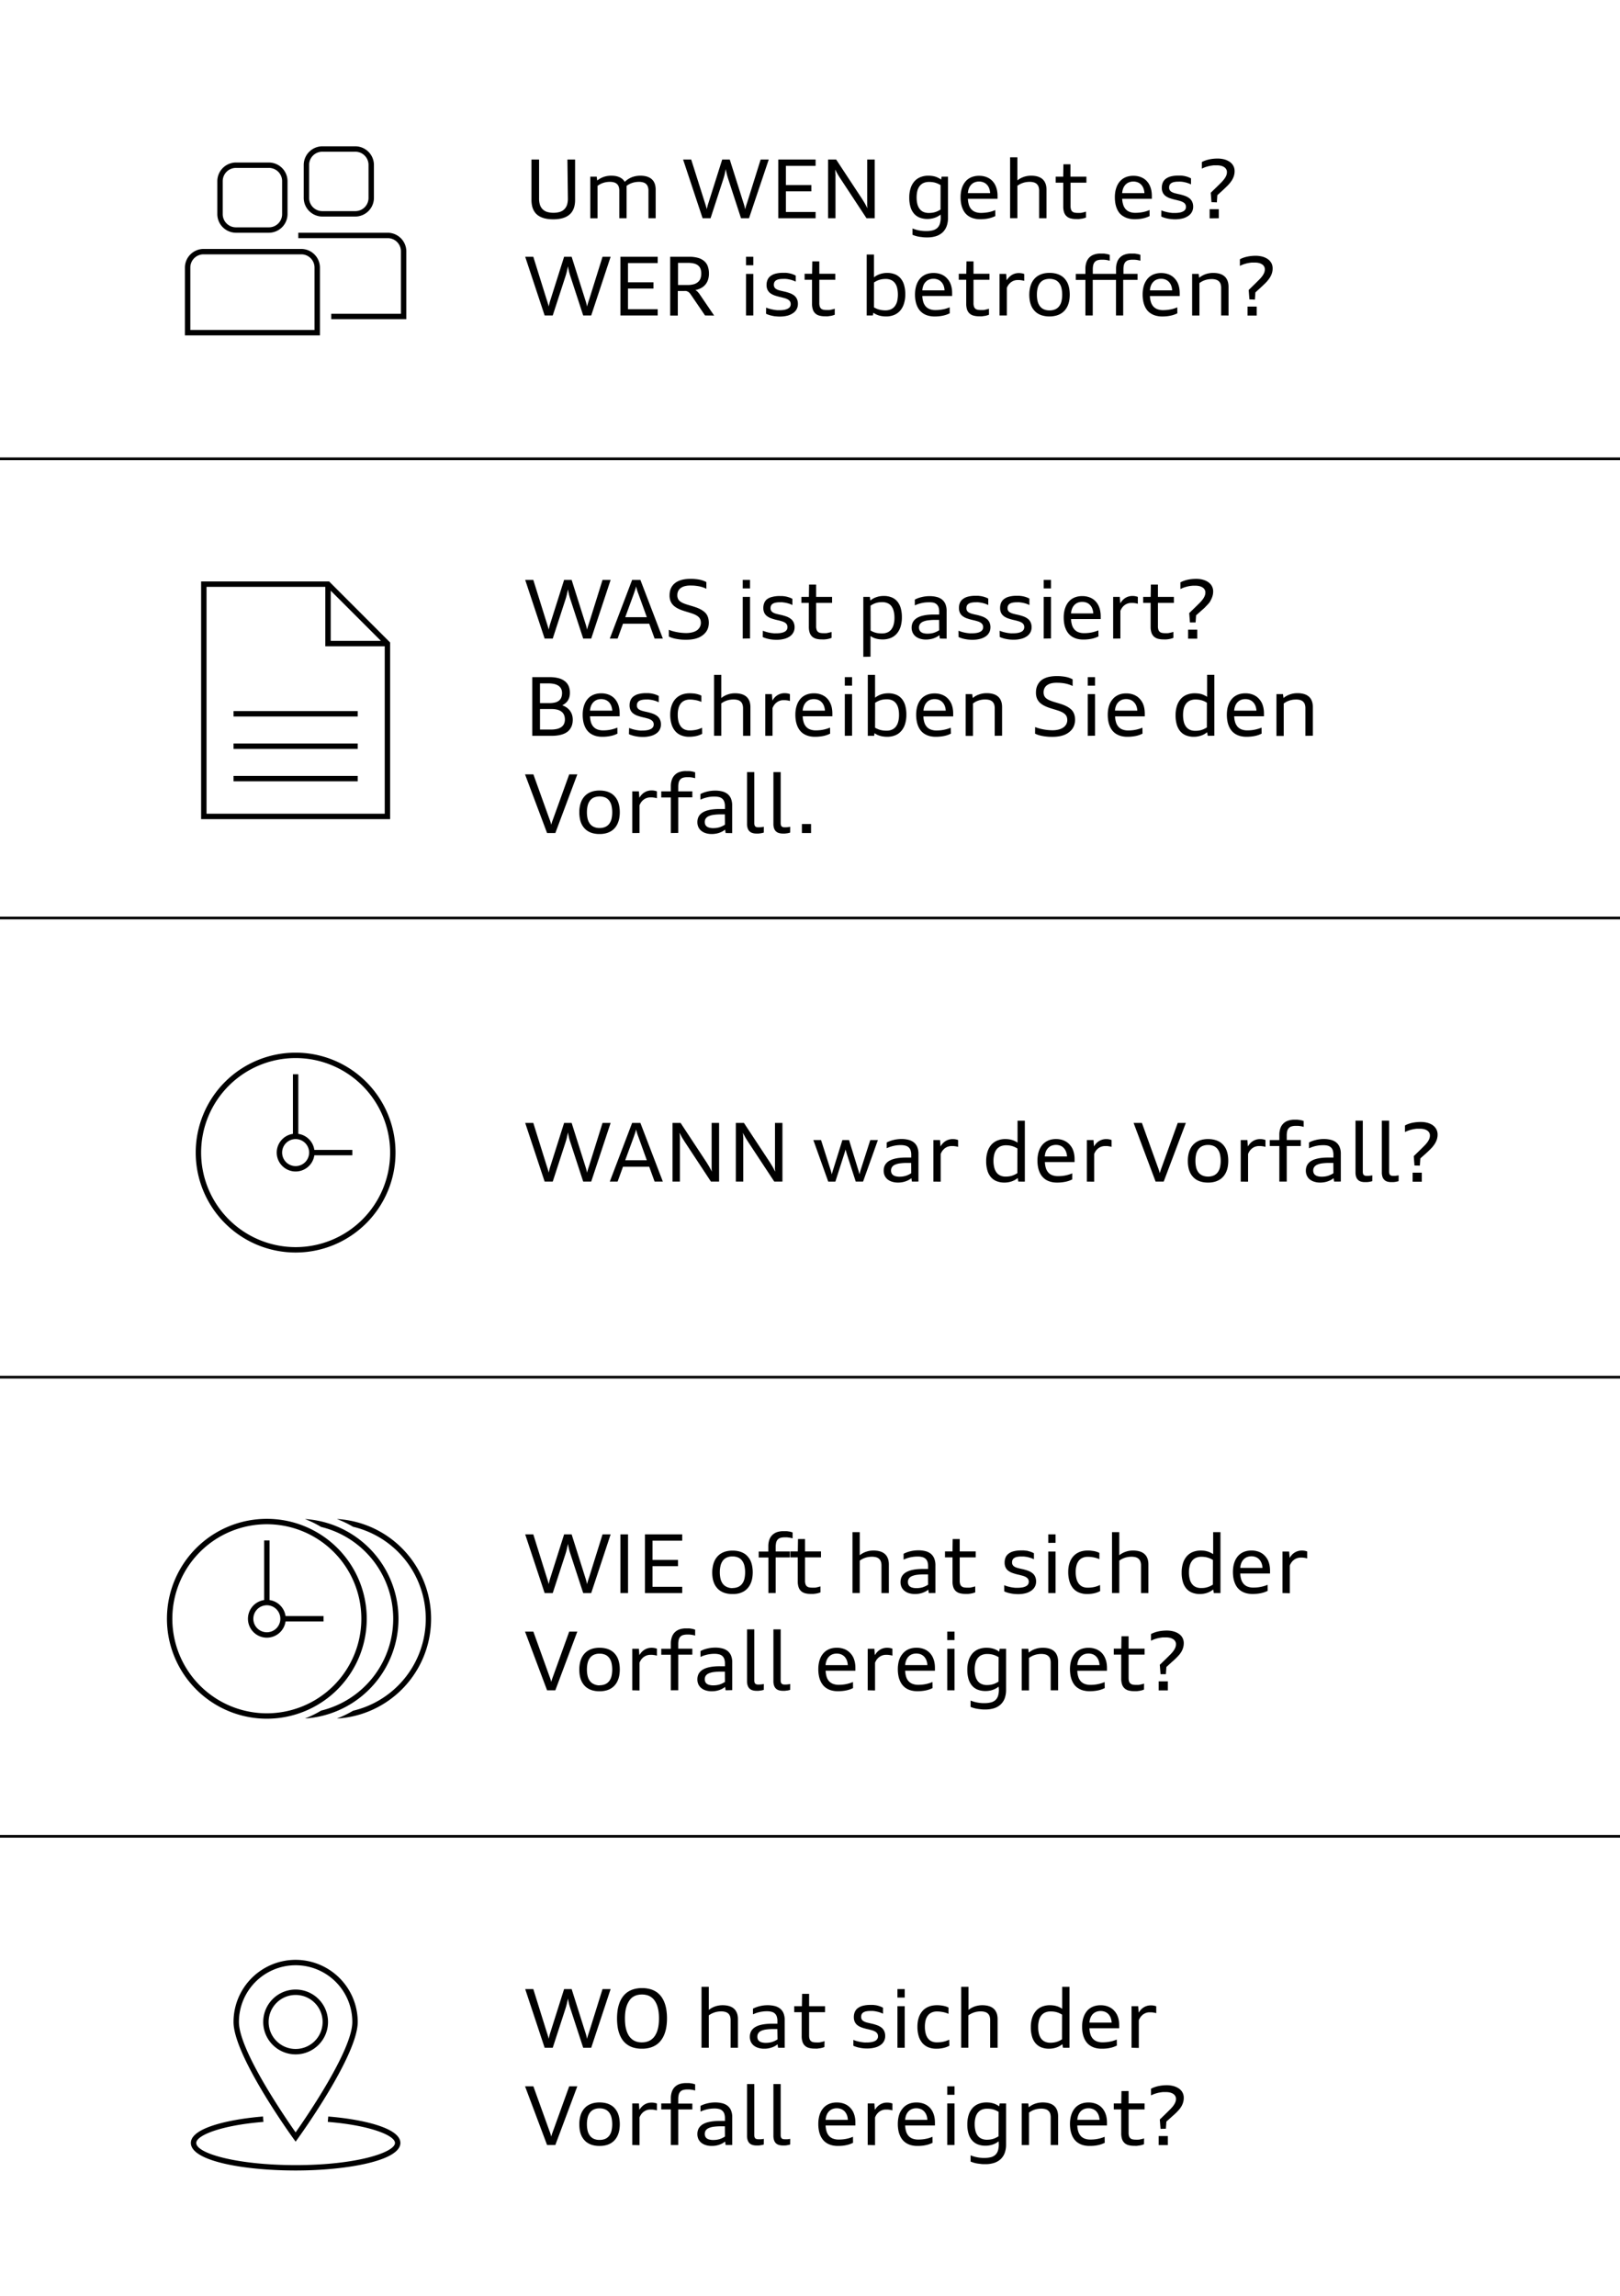 <svg id="Layer_2" data-name="Layer 2" xmlns="http://www.w3.org/2000/svg" viewBox="0 0 600 850"><defs><style>.cls-1{fill:none;stroke:#000;stroke-miterlimit:10;}</style></defs><title>Artboard 3</title><path d="M210.15,59.07H213V74a9.91,9.91,0,0,1-.22,2.19,6.52,6.52,0,0,1-.67,1.8,5.24,5.24,0,0,1-1.12,1.4,5.94,5.94,0,0,1-1.57,1,8.64,8.64,0,0,1-2,.6,13.76,13.76,0,0,1-2.51.21,14,14,0,0,1-2.52-.21,8.42,8.42,0,0,1-2-.6,6.1,6.1,0,0,1-1.57-1,5.37,5.37,0,0,1-1.1-1.4,6.21,6.21,0,0,1-.66-1.8,9.91,9.91,0,0,1-.22-2.19V59.07h2.82v14.4a7.74,7.74,0,0,0,.31,2.33,4,4,0,0,0,1,1.66,4,4,0,0,0,1.64,1,8.71,8.71,0,0,0,4.75,0,4.11,4.11,0,0,0,1.66-1,4.19,4.19,0,0,0,1-1.66,7.74,7.74,0,0,0,.31-2.33Z"/><path d="M240.17,80.8V70.63a4.31,4.31,0,0,0-.24-1.53,2.37,2.37,0,0,0-.67-1,2.64,2.64,0,0,0-1.1-.58,5.23,5.23,0,0,0-1.51-.19,9,9,0,0,0-1.29.1,7.52,7.52,0,0,0-1.18.28,6.37,6.37,0,0,0-1.11.47,6.59,6.59,0,0,0-1,.65l0,.93c0,.31,0,.63,0,.94V80.8h-2.7V70.63a4.58,4.58,0,0,0-.22-1.53,2.46,2.46,0,0,0-.67-1,2.64,2.64,0,0,0-1.1-.58,5.33,5.33,0,0,0-1.51-.19,8.6,8.6,0,0,0-1.27.1,7.52,7.52,0,0,0-1.18.28,6.57,6.57,0,0,0-1.1.46,8,8,0,0,0-1,.64v12h-2.7V65.41H221l.19,1.43a6.72,6.72,0,0,1,1.07-.73,8,8,0,0,1,1.22-.57,7.76,7.76,0,0,1,1.38-.36,8.46,8.46,0,0,1,1.53-.13,9.6,9.6,0,0,1,1.66.14,6.37,6.37,0,0,1,1.4.43,4.47,4.47,0,0,1,1.12.72,4,4,0,0,1,.82,1,7.88,7.88,0,0,1,1.13-.93,8.73,8.73,0,0,1,1.35-.73,7.55,7.55,0,0,1,1.55-.46,8.85,8.85,0,0,1,1.74-.17,9.64,9.64,0,0,1,1.67.14,5.79,5.79,0,0,1,1.39.42,4.24,4.24,0,0,1,1.12.7,4,4,0,0,1,.83,1,4.81,4.81,0,0,1,.5,1.3,7.14,7.14,0,0,1,.17,1.6V80.8Z"/><path d="M274.45,80.8l-4.76-14.6c-.08-.21-.15-.46-.23-.73s-.16-.56-.24-.87-.15-.64-.22-1-.13-.66-.19-1l-.21,1c-.07.33-.15.65-.22,1s-.15.6-.23.87-.15.52-.22.73l-4.76,14.6h-2.95L253,59.07h3L261,74.86l.21.64c.07.22.14.43.2.65s.13.44.19.66.12.44.17.67c0-.23.09-.45.15-.67s.11-.44.16-.66.12-.43.19-.65l.21-.64,5-15.79h2.8l5,15.81.21.65c.06.22.13.43.19.65s.12.44.17.66l.15.67c.05-.23.1-.45.16-.67l.18-.66.21-.65c.08-.21.15-.43.22-.65l4.95-15.81h3L277.41,80.8Z"/><path d="M288.26,80.8V59.07h13.81V61.4h-11v7.12h9.44v2.32h-9.44v7.64h11V80.8Z"/><path d="M320.93,80.8l-9.66-14.67c-.32-.48-.65-1-1-1.6a19.18,19.18,0,0,1-.94-1.8l.06.92c0,.31,0,.62.05.92s0,.6,0,.88,0,.55,0,.79V80.8h-2.75V59.07h3l9.66,14.67.47.76c.17.27.33.54.5.83l.48.88c.16.29.31.59.46.9,0-.3-.05-.6-.07-.9s0-.62,0-.92,0-.59,0-.87,0-.54,0-.79V59.07h2.77V80.8Z"/><path d="M348.36,79.44a7.34,7.34,0,0,1-1,.68,7.66,7.66,0,0,1-1.17.51,7.85,7.85,0,0,1-1.29.32,8,8,0,0,1-1.41.12,7.86,7.86,0,0,1-2.84-.49,5.39,5.39,0,0,1-2.12-1.48,6.56,6.56,0,0,1-1.31-2.46,11.83,11.83,0,0,1-.45-3.45,11.19,11.19,0,0,1,.5-3.53,7,7,0,0,1,1.43-2.54,5.79,5.79,0,0,1,2.24-1.55,7.79,7.79,0,0,1,2.92-.52,8.7,8.7,0,0,1,1.38.1,7.88,7.88,0,0,1,1.23.27,8.22,8.22,0,0,1,1.1.46,7.52,7.52,0,0,1,1,.61l.18-1.08h2.36V80.64a8.74,8.74,0,0,1-.52,3.15,6,6,0,0,1-1.5,2.27,6.47,6.47,0,0,1-2.42,1.38,10.5,10.5,0,0,1-3.25.46c-.56,0-1.09,0-1.6-.07s-1-.11-1.47-.19a11.42,11.42,0,0,1-1.28-.31,10.74,10.74,0,0,1-1.1-.39V84.59c.31.12.64.24,1,.36s.77.22,1.2.32a13.37,13.37,0,0,0,1.38.21,11.49,11.49,0,0,0,1.58.07,9,9,0,0,0,2.42-.29,3.89,3.89,0,0,0,1.64-.9,3.71,3.71,0,0,0,.93-1.58,8.3,8.3,0,0,0,.29-2.34Zm0-10.9a7.51,7.51,0,0,0-1-.53,7.17,7.17,0,0,0-1-.37,7.64,7.64,0,0,0-1.08-.21,8.71,8.71,0,0,0-1.16-.07,5.14,5.14,0,0,0-2,.36,3.74,3.74,0,0,0-1.45,1.09,4.93,4.93,0,0,0-.89,1.79,9.81,9.81,0,0,0-.29,2.5,9.7,9.7,0,0,0,.28,2.47,4.85,4.85,0,0,0,.85,1.8,3.64,3.64,0,0,0,1.41,1.11,5.08,5.08,0,0,0,2,.37,8.87,8.87,0,0,0,1.18-.08,7,7,0,0,0,2.14-.63,9.91,9.91,0,0,0,1-.56Z"/><path d="M368.63,80a10.75,10.75,0,0,1-1.07.46,8.64,8.64,0,0,1-1.27.37,12.85,12.85,0,0,1-1.51.25,15.79,15.79,0,0,1-1.74.09,9,9,0,0,1-2.22-.26,6.62,6.62,0,0,1-1.83-.74A5.58,5.58,0,0,1,357.58,79a6.33,6.33,0,0,1-1-1.62,8.27,8.27,0,0,1-.61-2,12.58,12.58,0,0,1-.2-2.36,11.68,11.68,0,0,1,.19-2.17,8.82,8.82,0,0,1,.56-1.91,7.44,7.44,0,0,1,.95-1.59,5.72,5.72,0,0,1,1.33-1.22,6.26,6.26,0,0,1,1.72-.77,7.68,7.68,0,0,1,2.1-.27,8,8,0,0,1,2.08.26,6.58,6.58,0,0,1,1.71.73,5.91,5.91,0,0,1,1.34,1.15,6.2,6.2,0,0,1,.95,1.49,7.72,7.72,0,0,1,.57,1.78,10.08,10.08,0,0,1,.19,2v.31a2.83,2.83,0,0,1,0,.3,2.46,2.46,0,0,1,0,.28,1.15,1.15,0,0,1,0,.21H358.48a9,9,0,0,0,.36,2.23,4.55,4.55,0,0,0,.91,1.65,3.9,3.9,0,0,0,1.49,1,5.85,5.85,0,0,0,2.1.35,14.15,14.15,0,0,0,1.67-.1c.51-.06,1-.14,1.41-.23s.83-.21,1.19-.33.7-.25,1-.38Zm-1.92-8.5a5.67,5.67,0,0,0-.35-1.76,4,4,0,0,0-.83-1.35,3.51,3.51,0,0,0-1.27-.87,4.55,4.55,0,0,0-3.3,0,3.56,3.56,0,0,0-1.26.87,4.18,4.18,0,0,0-.84,1.35,6,6,0,0,0-.38,1.76Z"/><path d="M384.86,80.8V70.63a4.56,4.56,0,0,0-.23-1.53,2.46,2.46,0,0,0-.67-1,2.64,2.64,0,0,0-1.1-.58,5.33,5.33,0,0,0-1.51-.19,8.6,8.6,0,0,0-1.27.1,6.55,6.55,0,0,0-1.18.28,7.36,7.36,0,0,0-1.09.45,7.92,7.92,0,0,0-1,.62v12h-2.7V58.24h2.7V66.8a8.08,8.08,0,0,1,1.05-.72,9.36,9.36,0,0,1,1.2-.55,8.35,8.35,0,0,1,1.35-.35,8.16,8.16,0,0,1,1.51-.13,9.6,9.6,0,0,1,1.66.14,5.87,5.87,0,0,1,1.4.42,4.19,4.19,0,0,1,1.11.7,3.74,3.74,0,0,1,.82,1,4.83,4.83,0,0,1,.51,1.3,7.14,7.14,0,0,1,.17,1.6V80.8Z"/><path d="M402.22,80.53a6.85,6.85,0,0,1-.73.25,7.57,7.57,0,0,1-.88.2c-.31,0-.63.1-1,.13s-.67,0-1,0a8.18,8.18,0,0,1-2.08-.25,3.5,3.5,0,0,1-1.5-.8,3.35,3.35,0,0,1-.92-1.44,6.55,6.55,0,0,1-.31-2.17V67.63H391V65.41h2.79l.06-4.58h2.61v4.58h5.91v2.22H396.5v8.63a4.13,4.13,0,0,0,.17,1.28A1.65,1.65,0,0,0,398,78.72a5.17,5.17,0,0,0,1.17.11,8.19,8.19,0,0,0,.87,0q.42,0,.81-.12l.73-.16.63-.2Z"/><path d="M425.78,80a11,11,0,0,1-1.08.46,8.64,8.64,0,0,1-1.27.37,12.34,12.34,0,0,1-1.5.25,15.79,15.79,0,0,1-1.74.09A9.1,9.1,0,0,1,418,80.9a6.56,6.56,0,0,1-1.82-.74A5.62,5.62,0,0,1,414.72,79a6.62,6.62,0,0,1-1-1.62,9.26,9.26,0,0,1-.61-2,13.48,13.48,0,0,1-.2-2.36,11.68,11.68,0,0,1,.19-2.17,9.43,9.43,0,0,1,.57-1.91,7,7,0,0,1,.94-1.59,5.72,5.72,0,0,1,1.33-1.22,6.26,6.26,0,0,1,1.72-.77,7.76,7.76,0,0,1,2.11-.27,7.93,7.93,0,0,1,2.07.26,6.58,6.58,0,0,1,1.71.73,5.7,5.7,0,0,1,1.34,1.15,6.2,6.2,0,0,1,.95,1.49,7.74,7.74,0,0,1,.58,1.78,10.88,10.88,0,0,1,.19,2c0,.1,0,.2,0,.31s0,.21,0,.3,0,.19,0,.28a2.06,2.06,0,0,0,0,.21H415.62A8.58,8.58,0,0,0,416,75.8a4.4,4.4,0,0,0,.91,1.65,3.76,3.76,0,0,0,1.49,1,5.77,5.77,0,0,0,2.1.35,14,14,0,0,0,1.66-.1c.51-.06,1-.14,1.41-.23s.83-.21,1.19-.33.71-.25,1-.38Zm-1.92-8.5a6,6,0,0,0-.36-1.76,4,4,0,0,0-.83-1.35,3.48,3.48,0,0,0-1.26-.87,4.55,4.55,0,0,0-3.3,0,3.6,3.6,0,0,0-1.27.87,4.18,4.18,0,0,0-.84,1.35,6,6,0,0,0-.38,1.76Z"/><path d="M430.14,77.89c.18.08.39.16.62.24s.49.16.77.23.56.15.86.21l.91.17.93.11c.31,0,.61,0,.91,0a9.46,9.46,0,0,0,1.78-.15,4.42,4.42,0,0,0,1.29-.44,2,2,0,0,0,.79-.7,2,2,0,0,0,0-1.93,2,2,0,0,0-.71-.69,5,5,0,0,0-1.13-.5c-.45-.14-1-.27-1.54-.41a21.31,21.31,0,0,1-2.3-.63,6.22,6.22,0,0,1-1.67-.87,3.37,3.37,0,0,1-1-1.25,4.15,4.15,0,0,1-.35-1.78,4.94,4.94,0,0,1,.34-1.84,3.48,3.48,0,0,1,1.08-1.42,5.34,5.34,0,0,1,1.9-.91,10.92,10.92,0,0,1,2.81-.32c.32,0,.64,0,.95,0s.61.06.9.1.56.1.82.16.52.14.76.22l.67.26a6.27,6.27,0,0,1,.58.3v2.22l-.62-.28-.7-.25c-.25-.08-.5-.15-.77-.21s-.54-.12-.82-.17-.58-.08-.87-.1a8.9,8.9,0,0,0-.9,0,7.59,7.59,0,0,0-1.53.13,3.13,3.13,0,0,0-1.06.4,1.68,1.68,0,0,0-.63.67,2.13,2.13,0,0,0-.2.94,1.84,1.84,0,0,0,.23,1,1.89,1.89,0,0,0,.69.65,4.82,4.82,0,0,0,1.11.46c.44.12.95.24,1.52.37a15.23,15.23,0,0,1,2.32.65,6.06,6.06,0,0,1,1.68.91,3.56,3.56,0,0,1,1,1.3,4.28,4.28,0,0,1,.35,1.8,4,4,0,0,1-.43,1.86,4,4,0,0,1-1.28,1.46,6.49,6.49,0,0,1-2.12,1,11.54,11.54,0,0,1-2.92.34,12.12,12.12,0,0,1-1.48-.09,14.16,14.16,0,0,1-1.4-.22c-.44-.1-.85-.21-1.22-.33a6.8,6.8,0,0,1-.95-.4Z"/><path d="M448.69,74.84l-.26-3.48L451,68.87l1.31-1.3a13.09,13.09,0,0,0,1.08-1.24,6.57,6.57,0,0,0,.75-1.25,3.48,3.48,0,0,0,.28-1.36,2.12,2.12,0,0,0-.28-1.08,2.55,2.55,0,0,0-.78-.79,3.88,3.88,0,0,0-1.17-.48,6.76,6.76,0,0,0-1.47-.16c-.34,0-.67,0-1,0s-.66.06-1,.11-.64.11-1,.18l-.9.25a8.18,8.18,0,0,0-.87.32c-.28.11-.55.24-.82.36V60a8.72,8.72,0,0,1,1.19-.54,11.1,11.1,0,0,1,1.41-.41,14.69,14.69,0,0,1,1.57-.26,16,16,0,0,1,1.73-.09,9.33,9.33,0,0,1,1.48.12,7.57,7.57,0,0,1,1.44.35,6.75,6.75,0,0,1,1.3.62,4.55,4.55,0,0,1,1.05.9,4.1,4.1,0,0,1,.7,1.18,4.23,4.23,0,0,1,.26,1.51,5.73,5.73,0,0,1-.18,1.46,6.34,6.34,0,0,1-.49,1.3,7.08,7.08,0,0,1-.72,1.17,12.56,12.56,0,0,1-.87,1.06c-.31.33-.63.65-1,1l-.95.9-2.18,2-.18,2.66Zm-.68,6V77.46h3.39V80.8Z"/><path d="M216,116.8l-4.77-14.6c-.07-.21-.15-.46-.23-.73s-.16-.56-.24-.87-.14-.64-.22-1-.13-.66-.19-1c-.06.34-.13.67-.21,1s-.14.65-.22,1-.15.6-.23.87-.15.52-.22.73l-4.75,14.6h-3l-7.2-21.73h3l4.93,15.79.21.64c.07.22.14.43.2.65s.13.44.19.66.12.44.17.67l.15-.67c.05-.22.11-.44.17-.66l.18-.65.21-.64,5-15.79h2.79l5,15.81c.08.22.15.44.21.65s.13.43.19.65.12.44.17.66l.15.67c.05-.23.1-.45.16-.67s.12-.44.19-.66.13-.43.21-.65.14-.43.22-.65l4.94-15.81h3l-7.19,21.73Z"/><path d="M229.79,116.8V95.07h13.8V97.4h-11v7.12h9.44v2.32h-9.44v7.64h11v2.32Z"/><path d="M261.13,116.8l-5-7.33c-.15-.22-.29-.42-.42-.59a3.7,3.7,0,0,0-.37-.46,2.85,2.85,0,0,0-.39-.33,2.49,2.49,0,0,0-.43-.22,2.34,2.34,0,0,0-.49-.13,5.41,5.41,0,0,0-.59,0h-2.4v9.09h-2.82V95.07h7a12.08,12.08,0,0,1,3.26.39,6,6,0,0,1,2.29,1.17,4.65,4.65,0,0,1,1.36,1.94,7.72,7.72,0,0,1,.44,2.72,7,7,0,0,1-.38,2.41,5.29,5.29,0,0,1-1.05,1.79,5.36,5.36,0,0,1-1.6,1.22,8.17,8.17,0,0,1-2,.7,3.35,3.35,0,0,1,.85.63,6.78,6.78,0,0,1,.8,1l5.3,7.79Zm-6.46-11.28a8.35,8.35,0,0,0,2.17-.25,4.06,4.06,0,0,0,1.56-.76,3.25,3.25,0,0,0,1-1.32,5.17,5.17,0,0,0,.32-1.9,5,5,0,0,0-.28-1.76,2.83,2.83,0,0,0-.87-1.23,4,4,0,0,0-1.52-.73,9,9,0,0,0-2.24-.24h-3.69v8.19Z"/><path d="M276.31,98.22V95.07H279v3.15Zm0,18.58V101.41H279V116.8Z"/><path d="M283.75,113.89c.18.08.39.16.62.24s.49.16.77.23.56.15.86.21l.91.17.93.11c.31,0,.61,0,.91,0a9.39,9.39,0,0,0,1.78-.15,4.42,4.42,0,0,0,1.29-.44,2,2,0,0,0,.79-.7,2,2,0,0,0,0-1.93,2,2,0,0,0-.71-.69,5,5,0,0,0-1.13-.5c-.45-.14-1-.27-1.53-.41a20.9,20.9,0,0,1-2.31-.63,6.38,6.38,0,0,1-1.67-.87,3.47,3.47,0,0,1-1-1.25,4.15,4.15,0,0,1-.35-1.78,4.94,4.94,0,0,1,.34-1.84,3.48,3.48,0,0,1,1.08-1.42,5.42,5.42,0,0,1,1.9-.91,10.92,10.92,0,0,1,2.81-.32c.33,0,.64,0,.95,0s.61.06.9.1.56.1.82.16.52.14.76.22l.67.26a6.27,6.27,0,0,1,.58.3v2.22c-.19-.1-.4-.19-.62-.28l-.7-.25c-.25-.08-.5-.15-.77-.21s-.54-.12-.82-.17-.57-.08-.87-.1a8.9,8.9,0,0,0-.9,0,7.59,7.59,0,0,0-1.53.13,3.13,3.13,0,0,0-1.06.4,1.75,1.75,0,0,0-.63.67,2.13,2.13,0,0,0-.2.94,1.84,1.84,0,0,0,.23,1,2,2,0,0,0,.69.65,4.82,4.82,0,0,0,1.11.46c.44.12,1,.24,1.53.37a15.42,15.42,0,0,1,2.31.65,6.06,6.06,0,0,1,1.68.91,3.56,3.56,0,0,1,1,1.3,4.13,4.13,0,0,1,.35,1.8,4,4,0,0,1-.43,1.86,4,4,0,0,1-1.28,1.46,6.49,6.49,0,0,1-2.12,1,11.54,11.54,0,0,1-2.92.34,12.12,12.12,0,0,1-1.48-.09c-.49,0-.95-.13-1.4-.22s-.84-.21-1.22-.33a7.35,7.35,0,0,1-.95-.4Z"/><path d="M309.17,116.53a6.85,6.85,0,0,1-.73.25,7,7,0,0,1-.87.2c-.31,0-.64.1-1,.13s-.68,0-1,0a8.06,8.06,0,0,1-2.08-.25,3.53,3.53,0,0,1-1.51-.8,3.44,3.44,0,0,1-.92-1.44,6.55,6.55,0,0,1-.31-2.17v-8.87H298v-2.22h2.78l.07-4.58h2.6v4.58h5.92v2.22h-5.92v8.63a4.13,4.13,0,0,0,.17,1.28,1.82,1.82,0,0,0,.5.79,1.92,1.92,0,0,0,.84.39,5.17,5.17,0,0,0,1.17.11,8.19,8.19,0,0,0,.87,0q.42,0,.81-.12l.73-.16c.23-.06.44-.13.63-.2Z"/><path d="M321,116.8V94.24h2.69v8.44a7.91,7.91,0,0,1,1-.67,7.14,7.14,0,0,1,1.16-.51,8.7,8.7,0,0,1,1.29-.33,8.28,8.28,0,0,1,1.43-.12,7.65,7.65,0,0,1,2.84.49,5.29,5.29,0,0,1,2.11,1.48,6.5,6.5,0,0,1,1.31,2.46,11.93,11.93,0,0,1,.46,3.46,11.19,11.19,0,0,1-.51,3.54,7.17,7.17,0,0,1-1.42,2.57,6,6,0,0,1-2.25,1.58,7.79,7.79,0,0,1-2.92.53,10.36,10.36,0,0,1-1.39-.09,9,9,0,0,1-1.24-.26,7.19,7.19,0,0,1-1.1-.43,6.27,6.27,0,0,1-1-.59l-.16,1Zm2.69-3a7.3,7.3,0,0,0,1,.5,5.89,5.89,0,0,0,1,.34,7.51,7.51,0,0,0,1.09.2,8.71,8.71,0,0,0,1.16.07,5,5,0,0,0,2-.38,3.74,3.74,0,0,0,1.45-1.13,5.23,5.23,0,0,0,.88-1.82,11.11,11.11,0,0,0,0-5,5,5,0,0,0-.85-1.82,3.56,3.56,0,0,0-1.41-1.1,4.94,4.94,0,0,0-2-.38,9.18,9.18,0,0,0-1.2.08,8.13,8.13,0,0,0-1.11.25,6.35,6.35,0,0,0-1,.4,9,9,0,0,0-1,.58Z"/><path d="M351.75,116c-.33.16-.69.32-1.07.46a8.78,8.78,0,0,1-1.28.37,12.34,12.34,0,0,1-1.5.25,15.79,15.79,0,0,1-1.74.09,9,9,0,0,1-2.22-.26,6.5,6.5,0,0,1-1.83-.74,5.8,5.8,0,0,1-1.42-1.19,6.94,6.94,0,0,1-1-1.62,8.73,8.73,0,0,1-.6-2,12.93,12.93,0,0,1,0-4.53,9.43,9.43,0,0,1,.57-1.91,7.05,7.05,0,0,1,.95-1.59,5.72,5.72,0,0,1,1.33-1.22,6.2,6.2,0,0,1,1.71-.77,7.76,7.76,0,0,1,2.11-.27,8.06,8.06,0,0,1,2.08.26,6.58,6.58,0,0,1,1.71.73,5.86,5.86,0,0,1,1.33,1.15,6.23,6.23,0,0,1,1,1.49,8.24,8.24,0,0,1,.57,1.78,10.08,10.08,0,0,1,.19,2v.31c0,.1,0,.21,0,.3s0,.19,0,.28,0,.15,0,.21H341.6a8.19,8.19,0,0,0,.36,2.23,4.55,4.55,0,0,0,.91,1.65,3.83,3.83,0,0,0,1.49,1,5.85,5.85,0,0,0,2.1.35,14.15,14.15,0,0,0,1.67-.1c.5-.06,1-.14,1.41-.23s.82-.21,1.19-.33.7-.25,1-.38Zm-1.92-8.5a5.67,5.67,0,0,0-.35-1.76,4,4,0,0,0-.84-1.35,3.48,3.48,0,0,0-1.26-.87,4.55,4.55,0,0,0-3.3,0,3.48,3.48,0,0,0-1.26.87,3.86,3.86,0,0,0-.84,1.35,5.67,5.67,0,0,0-.38,1.76Z"/><path d="M366.29,116.53c-.22.09-.46.17-.73.25a7.57,7.57,0,0,1-.88.2c-.31,0-.63.1-1,.13s-.68,0-1,0a8.12,8.12,0,0,1-2.08-.25,3.59,3.59,0,0,1-1.51-.8,3.54,3.54,0,0,1-.92-1.44,6.83,6.83,0,0,1-.31-2.17v-8.87h-2.76v-2.22h2.78l.07-4.58h2.61v4.58h5.91v2.22h-5.91v8.63a3.85,3.85,0,0,0,.17,1.28,1.65,1.65,0,0,0,1.34,1.18,5.06,5.06,0,0,0,1.17.11,8.19,8.19,0,0,0,.87,0q.42,0,.81-.12l.73-.16.63-.2Z"/><path d="M370.19,116.8V101.41h2.46l.18,2.37a6.43,6.43,0,0,1,.77-1,5.21,5.21,0,0,1,1-.87,4.82,4.82,0,0,1,2.77-.8,5.39,5.39,0,0,1,1.11.1,4.05,4.05,0,0,1,.86.24v2.54a4.71,4.71,0,0,0-.51-.13l-.58-.11-.65-.07-.67,0a4.6,4.6,0,0,0-1,.11,4.43,4.43,0,0,0-.88.33,4.13,4.13,0,0,0-.74.49,4.4,4.4,0,0,0-.61.61,5.15,5.15,0,0,0-.47.68,5.28,5.28,0,0,0-.33.73V116.8Z"/><path d="M388.71,117.16a9.52,9.52,0,0,1-2.43-.29,6.72,6.72,0,0,1-1.91-.79,5.88,5.88,0,0,1-1.42-1.25,6.48,6.48,0,0,1-1-1.62,9,9,0,0,1-.55-1.93,12.71,12.71,0,0,1-.18-2.17,11.75,11.75,0,0,1,.2-2.17A8.34,8.34,0,0,1,382,105a6.61,6.61,0,0,1,1-1.63,5.79,5.79,0,0,1,1.44-1.25,7,7,0,0,1,1.89-.8,9.15,9.15,0,0,1,2.36-.28,9.65,9.65,0,0,1,2.45.28,7.24,7.24,0,0,1,1.92.8,5.7,5.7,0,0,1,1.42,1.25,6.51,6.51,0,0,1,1,1.63,8.83,8.83,0,0,1,.55,1.93,13.83,13.83,0,0,1,.17,2.17,12.62,12.62,0,0,1-.18,2.17,9,9,0,0,1-.58,1.93,6.86,6.86,0,0,1-1,1.62,6.17,6.17,0,0,1-1.44,1.25,6.71,6.71,0,0,1-1.89.79A9.26,9.26,0,0,1,388.71,117.16Zm0-2.24a5.08,5.08,0,0,0,2.18-.42,3.71,3.71,0,0,0,1.45-1.2,4.78,4.78,0,0,0,.81-1.83,10.17,10.17,0,0,0,.25-2.36,10.32,10.32,0,0,0-.25-2.37,4.92,4.92,0,0,0-.81-1.86,3.65,3.65,0,0,0-1.45-1.21,5.69,5.69,0,0,0-4.34,0,3.78,3.78,0,0,0-1.45,1.2,5.25,5.25,0,0,0-.81,1.86,10.35,10.35,0,0,0-.25,2.38,10.23,10.23,0,0,0,.25,2.36,5.1,5.1,0,0,0,.81,1.83,3.78,3.78,0,0,0,1.45,1.2A5.07,5.07,0,0,0,388.71,114.92Z"/><path d="M413.33,116.8V103.63h-8.61V116.8H402V103.63h-3.55v-2.22H402V99.53a7.31,7.31,0,0,1,.38-2.44,4.79,4.79,0,0,1,1.08-1.77,4.64,4.64,0,0,1,1.75-1.07,6.92,6.92,0,0,1,2.36-.37c.38,0,.73,0,1.07,0s.64.06.93.11a5.51,5.51,0,0,1,.79.16c.23.06.45.13.65.2v2.19c-.23-.07-.45-.13-.68-.18l-.7-.13-.75-.07-.81,0a5.31,5.31,0,0,0-1.62.21,2.28,2.28,0,0,0-1,.66,2.66,2.66,0,0,0-.55,1.13,7.08,7.08,0,0,0-.16,1.63v1.6h8.61V99.53a7.31,7.31,0,0,1,.38-2.44,4.68,4.68,0,0,1,1.09-1.77,4.53,4.53,0,0,1,1.74-1.07,6.92,6.92,0,0,1,2.36-.37c.38,0,.74,0,1.07,0s.65.06.93.11a5.51,5.51,0,0,1,.79.16,6.34,6.34,0,0,1,.65.2v2.19c-.22-.07-.44-.13-.67-.18l-.71-.13-.75-.07-.81,0a5.31,5.31,0,0,0-1.62.21,2.28,2.28,0,0,0-1,.66,2.66,2.66,0,0,0-.55,1.13,7.08,7.08,0,0,0-.16,1.63v1.6h5.23v2.22H416V116.8Z"/><path d="M436.05,116a10.75,10.75,0,0,1-1.07.46,8.64,8.64,0,0,1-1.27.37,12.85,12.85,0,0,1-1.51.25,15.79,15.79,0,0,1-1.74.09,9,9,0,0,1-2.22-.26,6.62,6.62,0,0,1-1.83-.74A5.58,5.58,0,0,1,425,115a6.65,6.65,0,0,1-1-1.62,8.73,8.73,0,0,1-.6-2,12.58,12.58,0,0,1-.2-2.36,11.68,11.68,0,0,1,.19-2.17,8.82,8.82,0,0,1,.56-1.91,7.44,7.44,0,0,1,.95-1.59,5.72,5.72,0,0,1,1.33-1.22,6.26,6.26,0,0,1,1.72-.77,7.63,7.63,0,0,1,2.1-.27,8.06,8.06,0,0,1,2.08.26,6.58,6.58,0,0,1,1.71.73,5.65,5.65,0,0,1,1.33,1.15,5.94,5.94,0,0,1,1,1.49,8.24,8.24,0,0,1,.57,1.78,10.08,10.08,0,0,1,.19,2v.31a2.83,2.83,0,0,1,0,.3,2.46,2.46,0,0,1,0,.28c0,.09,0,.15,0,.21H425.9a8.19,8.19,0,0,0,.36,2.23,4.55,4.55,0,0,0,.91,1.65,3.9,3.9,0,0,0,1.49,1,5.85,5.85,0,0,0,2.1.35,14.15,14.15,0,0,0,1.67-.1c.51-.06,1-.14,1.41-.23s.83-.21,1.19-.33.7-.25,1-.38Zm-1.92-8.5a5.67,5.67,0,0,0-.35-1.76,4.16,4.16,0,0,0-.83-1.35,3.6,3.6,0,0,0-1.27-.87,4.55,4.55,0,0,0-3.3,0,3.48,3.48,0,0,0-1.26.87,4,4,0,0,0-.84,1.35,5.67,5.67,0,0,0-.38,1.76Z"/><path d="M452.28,116.8V106.63a4.56,4.56,0,0,0-.23-1.53,2.46,2.46,0,0,0-.67-1,2.64,2.64,0,0,0-1.1-.58,5.33,5.33,0,0,0-1.51-.19,8.6,8.6,0,0,0-1.27.1,7.52,7.52,0,0,0-1.18.28,6.14,6.14,0,0,0-1.09.46,8.08,8.08,0,0,0-1,.64v12h-2.7V101.41h2.42l.19,1.43a6.72,6.72,0,0,1,1.07-.73,8,8,0,0,1,1.22-.57,7.76,7.76,0,0,1,1.38-.36,8.46,8.46,0,0,1,1.53-.13,9.6,9.6,0,0,1,1.66.14,5.87,5.87,0,0,1,1.4.42,4.19,4.19,0,0,1,1.11.7,3.74,3.74,0,0,1,.82,1,4.83,4.83,0,0,1,.51,1.3,7.14,7.14,0,0,1,.17,1.6v10.6Z"/><path d="M462.74,110.84l-.26-3.48,2.55-2.49,1.31-1.3a12,12,0,0,0,1.09-1.24,6.57,6.57,0,0,0,.75-1.25,3.47,3.47,0,0,0,.27-1.36,2.11,2.11,0,0,0-.27-1.08,2.55,2.55,0,0,0-.78-.79,3.88,3.88,0,0,0-1.17-.48,6.76,6.76,0,0,0-1.47-.16c-.34,0-.68,0-1,0s-.66.06-1,.11-.64.11-.95.18l-.91.25a8.89,8.89,0,0,0-.86.32c-.28.11-.56.24-.82.36V96a8.72,8.72,0,0,1,1.19-.54,11.1,11.1,0,0,1,1.41-.41,14.28,14.28,0,0,1,1.57-.26,16,16,0,0,1,1.73-.09,9.33,9.33,0,0,1,1.48.12,7.57,7.57,0,0,1,1.44.35,6.39,6.39,0,0,1,1.29.62,4.17,4.17,0,0,1,1.05.9,3.91,3.91,0,0,1,.71,1.18,4.23,4.23,0,0,1,.25,1.51,5.73,5.73,0,0,1-.17,1.46,6.34,6.34,0,0,1-.49,1.3,8.74,8.74,0,0,1-.72,1.17c-.27.37-.57.72-.87,1.06s-.63.65-1,1l-.95.9-2.18,2-.18,2.66Zm-.68,6v-3.34h3.39v3.34Z"/><path d="M119.49,80.17h12a6.92,6.92,0,0,0,7-7v-12a6.93,6.93,0,0,0-7-7h-12a6.93,6.93,0,0,0-7,7v12A6.92,6.92,0,0,0,119.49,80.17Zm-5-19a4.89,4.89,0,0,1,5-5h12a4.89,4.89,0,0,1,5,5v12a4.89,4.89,0,0,1-5,5h-12a4.89,4.89,0,0,1-5-5Zm-3,31h-36a6.93,6.93,0,0,0-7,7v25h50v-25A6.93,6.93,0,0,0,111.49,92.17Zm5,30h-46v-23a4.89,4.89,0,0,1,5-5h36a4.89,4.89,0,0,1,5,5Zm27-36h-33v2h33a4.89,4.89,0,0,1,5,5v23h-25.8v2h27.8v-25A6.93,6.93,0,0,0,143.49,86.17Zm-56,0h12a6.93,6.93,0,0,0,7-7v-12a6.93,6.93,0,0,0-7-7h-12a6.93,6.93,0,0,0-7,7v12A6.92,6.92,0,0,0,87.49,86.17Zm-5-19a4.89,4.89,0,0,1,5-5h12a4.89,4.89,0,0,1,5,5v12a4.89,4.89,0,0,1-5,5h-12a4.89,4.89,0,0,1-5-5Z"/><path d="M216,437.48l-4.77-14.6c-.08-.21-.15-.45-.23-.72s-.16-.57-.24-.88-.15-.63-.22-1-.13-.66-.19-1q-.09.49-.21,1c-.07.34-.14.66-.22,1s-.15.6-.23.88-.15.51-.22.72l-4.75,14.6h-3l-7.2-21.72h3l4.93,15.78.21.65c.07.21.14.43.2.64s.13.44.19.66.12.44.17.67c.05-.23.09-.45.15-.67s.11-.44.17-.66.12-.43.18-.64l.21-.65,5-15.78h2.79l5,15.8c.08.22.14.44.21.66s.13.43.19.64.12.44.17.66l.15.67c.05-.22.1-.44.16-.67s.12-.44.19-.66.13-.43.21-.64.14-.44.22-.66l4.94-15.8h3l-7.19,21.72Z"/><path d="M242.45,437.48l-2-5.51h-9.71l-2,5.51h-2.89l8.27-21.72h3.06l8.32,21.72Zm-6-16.55c-.17-.43-.33-.87-.48-1.34a13.37,13.37,0,0,1-.37-1.45,12.67,12.67,0,0,1-.41,1.44c-.16.47-.32.92-.46,1.35l-3.17,8.64h8Z"/><path d="M263.31,437.48l-9.66-14.66c-.32-.49-.65-1-1-1.6s-.66-1.19-.95-1.81c0,.31,0,.61.07.92s0,.62.05.92,0,.6,0,.89,0,.54,0,.79v14.55h-2.75V415.76h3l9.66,14.66c.16.25.31.5.47.77s.33.54.5.82l.48.88c.16.3.31.6.46.9,0-.29-.05-.59-.07-.9s0-.61,0-.91,0-.59,0-.87,0-.55,0-.79V415.76h2.76v21.72Z"/><path d="M286.77,437.48l-9.66-14.66c-.32-.49-.65-1-1-1.6s-.66-1.19-.95-1.81c0,.31.05.61.07.92s0,.62.05.92,0,.6,0,.89,0,.54,0,.79v14.55h-2.75V415.76h3l9.66,14.66.47.77.5.82.48.88c.16.3.31.6.46.9,0-.29,0-.59-.07-.9s0-.61,0-.91,0-.59,0-.87,0-.55,0-.79V415.76h2.76v21.72Z"/><path d="M316.94,437.48l-3.18-9.86c-.09-.27-.18-.58-.29-.93s-.22-.72-.31-1.1c-.1.38-.2.75-.31,1.11s-.2.66-.29.93l-3.16,9.85h-2.65l-5.51-15.39h2.85l3.37,10.55c.11.32.22.67.32,1s.21.75.3,1.15c.09-.4.19-.78.3-1.15s.22-.72.33-1L312,422.09h2.46l3.25,10.55c.1.32.2.67.31,1s.2.75.3,1.14q.14-.58.3-1.14c.11-.37.22-.72.32-1l3.39-10.55h2.82l-5.5,15.39Z"/><path d="M337.75,437.48l-.2-1.27a6.08,6.08,0,0,1-1,.67,7.37,7.37,0,0,1-1.18.51,6.79,6.79,0,0,1-1.31.33,8.63,8.63,0,0,1-1.46.12,7.32,7.32,0,0,1-2.16-.3,5.13,5.13,0,0,1-1.68-.86,3.9,3.9,0,0,1-1.09-1.39,4.4,4.4,0,0,1-.38-1.85,4.81,4.81,0,0,1,.23-1.5,3.8,3.8,0,0,1,.7-1.22,4.35,4.35,0,0,1,1.16-.94,7.3,7.3,0,0,1,1.62-.67,12.55,12.55,0,0,1,2.06-.4,21.72,21.72,0,0,1,2.52-.13h1.92v-1a5.25,5.25,0,0,0-.23-1.63,2.66,2.66,0,0,0-.69-1.12,2.89,2.89,0,0,0-1.2-.65,6.43,6.43,0,0,0-1.76-.21,11.66,11.66,0,0,0-3,.37,10.85,10.85,0,0,0-1.21.37c-.37.13-.7.27-1,.41V423a10.31,10.31,0,0,1,1.1-.5,10.87,10.87,0,0,1,1.29-.4,12.59,12.59,0,0,1,1.46-.28,12.16,12.16,0,0,1,1.63-.11,10.14,10.14,0,0,1,2.55.3,5.32,5.32,0,0,1,2,.94,4.3,4.3,0,0,1,1.28,1.7,6.48,6.48,0,0,1,.45,2.56v10.25Zm-.28-6.91H336a19.27,19.27,0,0,0-2.74.17,6.42,6.42,0,0,0-1.85.52,2.39,2.39,0,0,0-1.05.88,2.19,2.19,0,0,0-.34,1.23,2.35,2.35,0,0,0,.19,1,1.9,1.9,0,0,0,.58.71,2.8,2.8,0,0,0,1,.43,5.6,5.6,0,0,0,1.38.15,9.3,9.3,0,0,0,1.2-.08,7.94,7.94,0,0,0,1.12-.25,6.56,6.56,0,0,0,1-.4,6.38,6.38,0,0,0,1-.56Z"/><path d="M345.7,437.48V422.09h2.46l.18,2.38a6.5,6.5,0,0,1,.77-1.06,4.82,4.82,0,0,1,2.25-1.45,4.81,4.81,0,0,1,1.52-.22,5.39,5.39,0,0,1,1.11.1,5,5,0,0,1,.86.25v2.54a4.6,4.6,0,0,0-.51-.14l-.59-.1c-.21,0-.42-.06-.64-.07s-.45,0-.67,0a4.05,4.05,0,0,0-1,.12,4.18,4.18,0,0,0-.88.32,4.84,4.84,0,0,0-.75.49,4.92,4.92,0,0,0-.6.61,4.43,4.43,0,0,0-.47.69,4.68,4.68,0,0,0-.34.72v10.24Z"/><path d="M377.16,437.48l-.23-1.32a8.53,8.53,0,0,1-1,.69,7,7,0,0,1-1.18.53,7.61,7.61,0,0,1-1.31.34,8.48,8.48,0,0,1-1.44.12,7.74,7.74,0,0,1-2.85-.5,5.5,5.5,0,0,1-2.12-1.48,6.6,6.6,0,0,1-1.32-2.48,11.6,11.6,0,0,1-.46-3.46,11.19,11.19,0,0,1,.51-3.54,7.12,7.12,0,0,1,1.42-2.56,6,6,0,0,1,2.24-1.56,7.84,7.84,0,0,1,2.93-.53,9.33,9.33,0,0,1,1.32.09,7.51,7.51,0,0,1,2.25.68,8.24,8.24,0,0,1,.95.57v-8.15h2.7v22.56Zm-.33-12.25a6.46,6.46,0,0,0-1-.53,6,6,0,0,0-1-.37,7.65,7.65,0,0,0-1.08-.22,8.71,8.71,0,0,0-1.16-.07,5,5,0,0,0-2,.37,3.74,3.74,0,0,0-1.45,1.1,4.94,4.94,0,0,0-.88,1.81,9.36,9.36,0,0,0-.3,2.5,9.79,9.79,0,0,0,.29,2.49,4.87,4.87,0,0,0,.85,1.82,3.56,3.56,0,0,0,1.41,1.11,4.71,4.71,0,0,0,2,.38,7.54,7.54,0,0,0,1.18-.08,6.5,6.5,0,0,0,1.1-.23,7.57,7.57,0,0,0,1-.4,7,7,0,0,0,1-.56Z"/><path d="M397.11,436.68c-.33.16-.69.31-1.07.46a10.23,10.23,0,0,1-1.28.37,14.74,14.74,0,0,1-1.5.24,15.79,15.79,0,0,1-1.74.09,9.17,9.17,0,0,1-2.23-.25,6.88,6.88,0,0,1-1.82-.74,5.84,5.84,0,0,1-1.42-1.2,6.75,6.75,0,0,1-1-1.61,9.18,9.18,0,0,1-.61-2,13.48,13.48,0,0,1-.2-2.36,12.4,12.4,0,0,1,.19-2.16,9.06,9.06,0,0,1,.57-1.91,6.9,6.9,0,0,1,.95-1.6,5.63,5.63,0,0,1,1.32-1.21A6.1,6.1,0,0,1,389,422a7.38,7.38,0,0,1,2.11-.28,7.93,7.93,0,0,1,2.07.26,6.32,6.32,0,0,1,1.71.74,5.44,5.44,0,0,1,1.34,1.14,6.78,6.78,0,0,1,1,1.49,8.33,8.33,0,0,1,.57,1.79,10.05,10.05,0,0,1,.19,2v.31c0,.11,0,.21,0,.31s0,.19,0,.27,0,.16,0,.21H387a8.27,8.27,0,0,0,.36,2.24,4.5,4.5,0,0,0,.91,1.64,3.68,3.68,0,0,0,1.49,1,6,6,0,0,0,2.1.34,14.26,14.26,0,0,0,1.67-.09,13.12,13.12,0,0,0,1.4-.24q.64-.15,1.2-.33c.36-.12.7-.25,1-.37Zm-1.92-8.51a5.45,5.45,0,0,0-.36-1.76,4.2,4.2,0,0,0-.83-1.35,3.48,3.48,0,0,0-1.26-.87,4.69,4.69,0,0,0-3.3,0,3.48,3.48,0,0,0-1.26.87,4.25,4.25,0,0,0-.85,1.35,6,6,0,0,0-.37,1.76Z"/><path d="M402.55,437.48V422.09H405l.18,2.38a6.5,6.5,0,0,1,.77-1.06,4.93,4.93,0,0,1,1-.87,5.11,5.11,0,0,1,1.25-.58,4.81,4.81,0,0,1,1.52-.22,5.39,5.39,0,0,1,1.11.1,5,5,0,0,1,.86.25v2.54a4.6,4.6,0,0,0-.51-.14l-.59-.1a6.27,6.27,0,0,0-.64-.07c-.22,0-.45,0-.67,0a4.05,4.05,0,0,0-1,.12,4,4,0,0,0-.88.32,4.32,4.32,0,0,0-.74.49,5,5,0,0,0-.61.61,4.43,4.43,0,0,0-.47.69,3.84,3.84,0,0,0-.33.72v10.24Z"/><path d="M428,437.48l-8.15-21.72h3.08l5.69,15.79c.18.48.34.95.51,1.4s.3.93.42,1.42c.13-.49.28-1,.44-1.42s.34-.92.51-1.4l5.7-15.79h3L431,437.48Z"/><path d="M447.43,437.84a9.57,9.57,0,0,1-2.44-.28,7,7,0,0,1-1.91-.8,5.67,5.67,0,0,1-1.42-1.25,6.6,6.6,0,0,1-1-1.62,8.83,8.83,0,0,1-.55-1.93,12.64,12.64,0,0,1-.17-2.17,11.84,11.84,0,0,1,.19-2.17,8.49,8.49,0,0,1,.58-1.93,6.61,6.61,0,0,1,1-1.63,6,6,0,0,1,1.44-1.25,6.71,6.71,0,0,1,1.89-.79,9.16,9.16,0,0,1,2.37-.29,9.61,9.61,0,0,1,2.44.29,6.91,6.91,0,0,1,1.92.79,5.91,5.91,0,0,1,1.42,1.25,6.51,6.51,0,0,1,1,1.63,9,9,0,0,1,.55,1.93,12.84,12.84,0,0,1,.17,2.18,12.59,12.59,0,0,1-.18,2.16,8.86,8.86,0,0,1-.58,1.93,6.67,6.67,0,0,1-1,1.62,6,6,0,0,1-1.44,1.25,7,7,0,0,1-1.89.8A9.25,9.25,0,0,1,447.43,437.84Zm0-2.23a5.1,5.1,0,0,0,2.18-.43,3.72,3.72,0,0,0,1.44-1.19,4.83,4.83,0,0,0,.81-1.84,10.09,10.09,0,0,0,.25-2.35,10.35,10.35,0,0,0-.25-2.38,4.92,4.92,0,0,0-.81-1.86,3.77,3.77,0,0,0-1.44-1.21,5.1,5.1,0,0,0-2.18-.43,5,5,0,0,0-2.16.43,3.83,3.83,0,0,0-1.46,1.21,5.2,5.2,0,0,0-.81,1.85,10.41,10.41,0,0,0-.25,2.38,10.17,10.17,0,0,0,.25,2.36,5.15,5.15,0,0,0,.81,1.84,3.79,3.79,0,0,0,1.46,1.19A5,5,0,0,0,447.43,435.61Z"/><path d="M459.53,437.48V422.09H462l.18,2.38a7.15,7.15,0,0,1,.77-1.06,5.21,5.21,0,0,1,1-.87,5.11,5.11,0,0,1,1.25-.58,4.85,4.85,0,0,1,1.52-.22,5.39,5.39,0,0,1,1.11.1,4.7,4.7,0,0,1,.86.25v2.54a5.07,5.07,0,0,0-.5-.14l-.59-.1c-.21,0-.43-.06-.65-.07s-.44,0-.67,0a4.05,4.05,0,0,0-1,.12,4.4,4.4,0,0,0-.88.32,4.75,4.75,0,0,0-.74.49,5,5,0,0,0-.61.61,5.25,5.25,0,0,0-.47.69,5.76,5.76,0,0,0-.33.72v10.24Z"/><path d="M473.83,437.48V424.31h-3.55v-2.22h3.55v-1.88a7.22,7.22,0,0,1,.37-2.43,4.48,4.48,0,0,1,2.84-2.85,7.13,7.13,0,0,1,2.36-.37c.37,0,.73,0,1.06,0l.94.11a7.12,7.12,0,0,1,.78.16,6.24,6.24,0,0,1,.65.21v2.19a5.61,5.61,0,0,0-.67-.19c-.23-.05-.46-.09-.7-.12a6,6,0,0,0-.75-.07c-.26,0-.53,0-.82,0a5,5,0,0,0-1.61.22,2.17,2.17,0,0,0-1,.66,2.45,2.45,0,0,0-.55,1.13,7,7,0,0,0-.16,1.63v1.59h5.22v2.22h-5.22v13.17Z"/><path d="M494.12,437.48l-.2-1.27a6.5,6.5,0,0,1-1,.67,7.78,7.78,0,0,1-1.18.51,7.08,7.08,0,0,1-1.32.33,8.54,8.54,0,0,1-1.46.12,7.3,7.3,0,0,1-2.15-.3,5.08,5.08,0,0,1-1.69-.86,3.77,3.77,0,0,1-1.08-1.39,4.25,4.25,0,0,1-.39-1.85,4.54,4.54,0,0,1,.24-1.5,3.63,3.63,0,0,1,.7-1.22,4.19,4.19,0,0,1,1.16-.94,7.22,7.22,0,0,1,1.61-.67,12.47,12.47,0,0,1,2.07-.4,21.54,21.54,0,0,1,2.51-.13h1.92v-1a5.27,5.27,0,0,0-.22-1.63,2.66,2.66,0,0,0-.69-1.12,3,3,0,0,0-1.21-.65A6.35,6.35,0,0,0,490,424a13,13,0,0,0-1.58.1,13.38,13.38,0,0,0-1.4.27,11.34,11.34,0,0,0-1.2.37c-.37.13-.71.27-1,.41V423a10.31,10.31,0,0,1,1.1-.5,10.87,10.87,0,0,1,1.29-.4,12.37,12.37,0,0,1,1.47-.28,11.9,11.9,0,0,1,1.62-.11,10.22,10.22,0,0,1,2.56.3,5.2,5.2,0,0,1,2,.94,4.3,4.3,0,0,1,1.28,1.7,6.3,6.3,0,0,1,.46,2.56v10.25Zm-.29-6.91h-1.47a19.37,19.37,0,0,0-2.74.17,6.34,6.34,0,0,0-1.84.52,2.48,2.48,0,0,0-1.06.88,2.27,2.27,0,0,0-.34,1.23,2.35,2.35,0,0,0,.2,1,1.81,1.81,0,0,0,.58.71,2.71,2.71,0,0,0,1,.43,5.57,5.57,0,0,0,1.37.15,9.46,9.46,0,0,0,1.21-.08,7.94,7.94,0,0,0,1.12-.25,6.45,6.45,0,0,0,1-.4,5.54,5.54,0,0,0,1-.56Z"/><path d="M508.25,437.31a4.14,4.14,0,0,1-.56.15l-.65.13-.71.08c-.25,0-.51,0-.79,0a5,5,0,0,1-1.5-.2,2.61,2.61,0,0,1-1.09-.65,2.79,2.79,0,0,1-.68-1.12,5.27,5.27,0,0,1-.23-1.64V414.92h2.7v18.85a2.87,2.87,0,0,0,.07.69,1,1,0,0,0,.69.8,2.28,2.28,0,0,0,.71.1c.36,0,.71,0,1.05-.05s.68-.09,1-.15Z"/><path d="M518,437.31a4.14,4.14,0,0,1-.56.15l-.65.13-.71.08c-.25,0-.51,0-.79,0a5,5,0,0,1-1.5-.2,2.61,2.61,0,0,1-1.09-.65,2.79,2.79,0,0,1-.68-1.12,5.27,5.27,0,0,1-.23-1.64V414.92h2.7v18.85a2.87,2.87,0,0,0,.07.69,1.06,1.06,0,0,0,.24.5,1,1,0,0,0,.45.3,2.28,2.28,0,0,0,.71.1c.36,0,.71,0,1.06-.05s.67-.09,1-.15Z"/><path d="M523.88,431.52l-.26-3.48,2.56-2.48,1.31-1.31a11.89,11.89,0,0,0,1.08-1.23,6.34,6.34,0,0,0,.75-1.26,3.4,3.4,0,0,0,.28-1.35,2.18,2.18,0,0,0-.28-1.09,2.42,2.42,0,0,0-.78-.78,3.88,3.88,0,0,0-1.17-.48,6.19,6.19,0,0,0-1.47-.16c-.34,0-.67,0-1,0s-.66.06-1,.11-.64.11-.95.19a8.5,8.5,0,0,0-.9.25,8.14,8.14,0,0,0-.87.31l-.82.37V416.7a8.34,8.34,0,0,1,1.2-.55,12.22,12.22,0,0,1,1.4-.41,14.72,14.72,0,0,1,1.57-.25,16,16,0,0,1,1.73-.09,10.64,10.64,0,0,1,1.48.11,8.43,8.43,0,0,1,1.44.36,6.75,6.75,0,0,1,1.3.62,4.76,4.76,0,0,1,1,.89,4,4,0,0,1,.7,1.19,4.18,4.18,0,0,1,.26,1.5,5.67,5.67,0,0,1-.18,1.46,6.34,6.34,0,0,1-.49,1.3,7.08,7.08,0,0,1-.72,1.17,10,10,0,0,1-.87,1.06q-.47.49-1,1l-.95.89-2.18,1.95-.18,2.66Zm-.68,6v-3.34h3.39v3.34Z"/><path d="M110.49,419.81V397.74h-2v22.07a7,7,0,1,0,7.93,7.93h14.07v-2H116.42A7,7,0,0,0,110.49,419.81Zm-1,11.93a5,5,0,1,1,5-5A5,5,0,0,1,109.49,431.74Zm0-42a37,37,0,1,0,37,37A37,37,0,0,0,109.49,389.74Zm0,72a35,35,0,1,1,35-35A35,35,0,0,1,109.49,461.74Z"/><path d="M216,758.17l-4.77-14.6c-.08-.22-.15-.46-.23-.73s-.16-.56-.24-.88-.15-.63-.22-1-.13-.67-.19-1c-.06.33-.13.67-.21,1s-.14.65-.22,1-.15.61-.23.88-.15.51-.22.73l-4.75,14.6h-3l-7.2-21.73h3l4.93,15.79.21.64c.07.22.14.43.2.65s.13.43.19.65.12.45.17.68c.05-.23.09-.46.15-.68s.11-.43.17-.65.12-.43.18-.65l.21-.64,5-15.79h2.79l5,15.81c.08.22.14.44.21.65s.13.43.19.65.12.44.17.66l.15.67c.05-.23.1-.45.16-.67s.12-.44.19-.66.13-.44.21-.65.14-.43.22-.65l4.94-15.81h3l-7.19,21.73Z"/><path d="M237.75,758.52a11.1,11.1,0,0,1-3-.37,7.64,7.64,0,0,1-2.36-1.09,7.29,7.29,0,0,1-1.76-1.7,9.63,9.63,0,0,1-1.19-2.25,12.41,12.41,0,0,1-.69-2.7,21.67,21.67,0,0,1,0-6.16,13.28,13.28,0,0,1,.7-2.71,9.24,9.24,0,0,1,1.21-2.26,7.56,7.56,0,0,1,1.76-1.72,8.05,8.05,0,0,1,2.37-1.09,10.69,10.69,0,0,1,3-.39,11.11,11.11,0,0,1,3,.38,7.92,7.92,0,0,1,2.37,1.08,7.33,7.33,0,0,1,1.76,1.71,9.3,9.3,0,0,1,1.2,2.25,12.36,12.36,0,0,1,.69,2.71,20.07,20.07,0,0,1,.22,3.07,20.3,20.3,0,0,1-.22,3.08,13.11,13.11,0,0,1-.7,2.71,9.35,9.35,0,0,1-1.22,2.25,7.27,7.27,0,0,1-1.77,1.73,8.31,8.31,0,0,1-2.37,1.09A10.83,10.83,0,0,1,237.75,758.52Zm0-2.35a6.24,6.24,0,0,0,2.06-.31,5.07,5.07,0,0,0,1.61-.86,5.19,5.19,0,0,0,1.2-1.35,8.34,8.34,0,0,0,.83-1.78,12.23,12.23,0,0,0,.47-2.14,19.68,19.68,0,0,0,0-4.85,12.23,12.23,0,0,0-.47-2.14,8.34,8.34,0,0,0-.83-1.78,5.19,5.19,0,0,0-1.2-1.35,5.07,5.07,0,0,0-1.61-.86,7.22,7.22,0,0,0-4.12,0,5.24,5.24,0,0,0-1.62.86A5.42,5.42,0,0,0,232.9,741a7.86,7.86,0,0,0-.82,1.78,11.38,11.38,0,0,0-.48,2.14,21.07,21.07,0,0,0,0,4.85,11.38,11.38,0,0,0,.48,2.14,7.86,7.86,0,0,0,.82,1.78,5.42,5.42,0,0,0,1.21,1.35,5.24,5.24,0,0,0,1.62.86A6.32,6.32,0,0,0,237.79,756.17Z"/><path d="M270.6,758.17V748a4.58,4.58,0,0,0-.22-1.53,2.56,2.56,0,0,0-.67-1,2.81,2.81,0,0,0-1.1-.57,5.33,5.33,0,0,0-1.51-.19,7.43,7.43,0,0,0-1.27.1,6.55,6.55,0,0,0-1.18.28,7.79,7.79,0,0,0-2.13,1.07v12h-2.7V735.61h2.7v8.56a8.08,8.08,0,0,1,1.05-.72,8.17,8.17,0,0,1,1.2-.55,8.35,8.35,0,0,1,1.35-.35,8.16,8.16,0,0,1,1.51-.13,9.6,9.6,0,0,1,1.66.14,5.87,5.87,0,0,1,1.4.42,4.16,4.16,0,0,1,1.11.69,4,4,0,0,1,.82,1,5,5,0,0,1,.51,1.3,7.14,7.14,0,0,1,.17,1.6v10.6Z"/><path d="M288.18,758.17l-.2-1.27a6.76,6.76,0,0,1-1,.67,7.37,7.37,0,0,1-1.18.51,8.21,8.21,0,0,1-2.77.44,7.32,7.32,0,0,1-2.16-.3,4.94,4.94,0,0,1-1.68-.86,4,4,0,0,1-1.09-1.38,4.45,4.45,0,0,1-.38-1.86,4.7,4.7,0,0,1,.23-1.49,3.7,3.7,0,0,1,.7-1.22,4.38,4.38,0,0,1,1.16-.95,7.3,7.3,0,0,1,1.62-.67,13.75,13.75,0,0,1,2.06-.39,21.6,21.6,0,0,1,2.52-.14h1.92v-1a5.14,5.14,0,0,0-.23-1.62,2.6,2.6,0,0,0-.69-1.12,2.78,2.78,0,0,0-1.2-.65,6.43,6.43,0,0,0-1.76-.21,11.45,11.45,0,0,0-1.58.1,11.08,11.08,0,0,0-1.39.26,10.85,10.85,0,0,0-1.21.37c-.37.14-.7.27-1,.41V743.7a8.65,8.65,0,0,1,1.1-.49,10.85,10.85,0,0,1,1.29-.41,12.59,12.59,0,0,1,1.46-.28,12.2,12.2,0,0,1,1.63-.1,10.64,10.64,0,0,1,2.55.29,5.33,5.33,0,0,1,2,.95,4.23,4.23,0,0,1,1.28,1.7,6.43,6.43,0,0,1,.45,2.55v10.26Zm-.28-6.92h-1.48a19.22,19.22,0,0,0-2.73.17,6.75,6.75,0,0,0-1.85.52,2.52,2.52,0,0,0-1,.88,2.24,2.24,0,0,0-.34,1.24,2.3,2.3,0,0,0,.19,1,1.81,1.81,0,0,0,.58.71,2.62,2.62,0,0,0,1,.43,5.6,5.6,0,0,0,1.38.15,9.42,9.42,0,0,0,1.2-.08,6.74,6.74,0,0,0,1.12-.24,7.7,7.7,0,0,0,1-.4,8.67,8.67,0,0,0,1-.56Z"/><path d="M305.34,757.9a6.85,6.85,0,0,1-.73.25,7.39,7.39,0,0,1-.87.2c-.31,0-.64.1-1,.13s-.68,0-1,0a8.09,8.09,0,0,1-2.08-.24,3.53,3.53,0,0,1-1.51-.8,3.44,3.44,0,0,1-.92-1.44,6.55,6.55,0,0,1-.31-2.17V745h-2.76v-2.22H297l.07-4.58h2.6v4.58h5.91V745h-5.91v8.63a4.17,4.17,0,0,0,.17,1.28,1.73,1.73,0,0,0,.5.78,1.78,1.78,0,0,0,.84.4,5.17,5.17,0,0,0,1.17.11,8.19,8.19,0,0,0,.87,0q.42,0,.81-.12l.73-.16c.23-.06.44-.13.63-.2Z"/><path d="M316.06,755.26c.18.08.39.16.62.24s.49.16.76.23.56.15.86.21.61.12.92.16.62.09.93.11.61,0,.9,0a9.5,9.5,0,0,0,1.79-.15,4.54,4.54,0,0,0,1.29-.43,2,2,0,0,0,.78-.7,1.7,1.7,0,0,0,.27-1,1.76,1.76,0,0,0-.25-1,2,2,0,0,0-.71-.69,4.74,4.74,0,0,0-1.13-.5c-.45-.14-1-.28-1.54-.41a20.1,20.1,0,0,1-2.3-.63,6.22,6.22,0,0,1-1.67-.87,3.4,3.4,0,0,1-1-1.25,4.16,4.16,0,0,1-.34-1.78,4.71,4.71,0,0,1,.34-1.84,3.48,3.48,0,0,1,1.08-1.42,5.34,5.34,0,0,1,1.9-.91,10.92,10.92,0,0,1,2.81-.32c.32,0,.64,0,.95,0a8.06,8.06,0,0,1,.89.1c.29,0,.56.1.83.16s.52.14.75.22.46.17.67.26a5.21,5.21,0,0,1,.58.3v2.21c-.19-.09-.39-.18-.62-.27s-.45-.17-.69-.25-.5-.15-.77-.21-.54-.12-.82-.17-.58-.08-.87-.11-.6,0-.9,0a7.59,7.59,0,0,0-1.53.13,3.19,3.19,0,0,0-1.07.4,1.72,1.72,0,0,0-.62.67,2.13,2.13,0,0,0-.2.94,1.84,1.84,0,0,0,.23,1,1.81,1.81,0,0,0,.69.65,4.82,4.82,0,0,0,1.11.46c.44.12,1,.24,1.52.37a15.57,15.57,0,0,1,2.32.65,6.06,6.06,0,0,1,1.68.91,3.48,3.48,0,0,1,1,1.3,4.28,4.28,0,0,1,.35,1.8,4.17,4.17,0,0,1-.43,1.86,4.06,4.06,0,0,1-1.29,1.46,6.23,6.23,0,0,1-2.11.95,11.15,11.15,0,0,1-2.92.34,12.29,12.29,0,0,1-1.49-.08c-.48-.06-.95-.13-1.39-.23a9.36,9.36,0,0,1-1.22-.33,5.82,5.82,0,0,1-.95-.39Z"/><path d="M332.38,739.58v-3.14h2.7v3.14Zm0,18.59V742.78h2.7v15.39Z"/><path d="M351.6,757.43a7.65,7.65,0,0,1-.9.42,9.09,9.09,0,0,1-1.11.35,11.79,11.79,0,0,1-1.31.24,11.64,11.64,0,0,1-1.47.08,7.83,7.83,0,0,1-3-.53,5.83,5.83,0,0,1-2.2-1.58,7.16,7.16,0,0,1-1.36-2.57,12.07,12.07,0,0,1-.46-3.5,11.84,11.84,0,0,1,.2-2.2,8.62,8.62,0,0,1,.6-1.92,6.76,6.76,0,0,1,1-1.58,5.83,5.83,0,0,1,1.41-1.2,6.7,6.7,0,0,1,1.81-.76,9.1,9.1,0,0,1,2.23-.26c.42,0,.84,0,1.25.06a10.09,10.09,0,0,1,1.18.18,7.51,7.51,0,0,1,1,.27,5.43,5.43,0,0,1,.83.36v2.32a8.92,8.92,0,0,0-.85-.33,9,9,0,0,0-1-.28c-.37-.07-.76-.14-1.16-.19s-.82-.07-1.24-.07a4.73,4.73,0,0,0-2,.39,3.64,3.64,0,0,0-1.4,1.11,5,5,0,0,0-.83,1.76,9.29,9.29,0,0,0-.27,2.34,9.83,9.83,0,0,0,.3,2.58,5.14,5.14,0,0,0,.87,1.82,3.64,3.64,0,0,0,1.39,1.08,4.56,4.56,0,0,0,1.85.35,13.64,13.64,0,0,0,1.51-.08,11.8,11.8,0,0,0,1.23-.23,7.52,7.52,0,0,0,1-.32c.31-.11.6-.23.87-.35Z"/><path d="M366.73,758.17V748a4.58,4.58,0,0,0-.22-1.53,2.56,2.56,0,0,0-.67-1,2.74,2.74,0,0,0-1.1-.57,5.33,5.33,0,0,0-1.51-.19,7.43,7.43,0,0,0-1.27.1,6.55,6.55,0,0,0-1.18.28,8.19,8.19,0,0,0-2.13,1.07v12H356V735.61h2.7v8.56a8.08,8.08,0,0,1,1.05-.72,8.17,8.17,0,0,1,1.2-.55,8.35,8.35,0,0,1,1.35-.35,8.16,8.16,0,0,1,1.51-.13,9.6,9.6,0,0,1,1.66.14,5.87,5.87,0,0,1,1.4.42,4.16,4.16,0,0,1,1.11.69,4,4,0,0,1,.82,1,5,5,0,0,1,.51,1.3,7.14,7.14,0,0,1,.17,1.6v10.6Z"/><path d="M393.7,758.17l-.23-1.33a7.5,7.5,0,0,1-1,.69,6.63,6.63,0,0,1-1.18.53,7.73,7.73,0,0,1-1.32.34,8.36,8.36,0,0,1-1.43.12,7.74,7.74,0,0,1-2.85-.49,5.52,5.52,0,0,1-2.12-1.49,6.56,6.56,0,0,1-1.32-2.47,11.6,11.6,0,0,1-.46-3.46,11.41,11.41,0,0,1,.5-3.54,7.34,7.34,0,0,1,1.43-2.57,5.89,5.89,0,0,1,2.24-1.56,7.84,7.84,0,0,1,2.93-.52,9.09,9.09,0,0,1,1.31.09,7.15,7.15,0,0,1,1.19.26,6.26,6.26,0,0,1,1.07.42,6.13,6.13,0,0,1,.95.57v-8.15h2.7v22.56Zm-.33-12.26a7.51,7.51,0,0,0-1-.53,6.74,6.74,0,0,0-1-.37,6.14,6.14,0,0,0-1.07-.21,8.71,8.71,0,0,0-1.16-.07,5,5,0,0,0-2,.37,3.71,3.71,0,0,0-1.45,1.09,5,5,0,0,0-.88,1.81,9.36,9.36,0,0,0-.3,2.5,10.43,10.43,0,0,0,.28,2.5,5.2,5.2,0,0,0,.85,1.82,3.59,3.59,0,0,0,1.42,1.11,4.84,4.84,0,0,0,2,.38,9,9,0,0,0,1.18-.08,6.73,6.73,0,0,0,1.1-.24,6.41,6.41,0,0,0,1-.39,8.91,8.91,0,0,0,1-.56Z"/><path d="M413.65,757.36a11,11,0,0,1-1.08.46,8.29,8.29,0,0,1-1.27.37,12.34,12.34,0,0,1-1.5.25,15.89,15.89,0,0,1-1.74.08,9.17,9.17,0,0,1-2.23-.25,6.56,6.56,0,0,1-1.82-.74,5.62,5.62,0,0,1-1.42-1.19,6.62,6.62,0,0,1-1-1.62,9.26,9.26,0,0,1-.61-2,13.51,13.51,0,0,1-.2-2.37,11.65,11.65,0,0,1,.19-2.16,9.25,9.25,0,0,1,.57-1.91,6.8,6.8,0,0,1,.94-1.59,5.72,5.72,0,0,1,1.33-1.22,6.26,6.26,0,0,1,1.72-.77,7.76,7.76,0,0,1,2.11-.27,7.93,7.93,0,0,1,2.07.26,6.58,6.58,0,0,1,1.71.73,5.91,5.91,0,0,1,1.34,1.14,6.85,6.85,0,0,1,1,1.5,8.24,8.24,0,0,1,.57,1.78,10.88,10.88,0,0,1,.19,2c0,.1,0,.2,0,.31a2.91,2.91,0,0,1,0,.3c0,.1,0,.19,0,.28a1.83,1.83,0,0,0,0,.21H403.5a8.19,8.19,0,0,0,.36,2.23,4.4,4.4,0,0,0,.91,1.65,3.76,3.76,0,0,0,1.49,1,5.78,5.78,0,0,0,2.1.34,14.39,14.39,0,0,0,1.67-.09,13.12,13.12,0,0,0,1.4-.24,8.88,8.88,0,0,0,1.19-.33c.37-.12.71-.24,1-.37Zm-1.92-8.5a6,6,0,0,0-.36-1.76,4.14,4.14,0,0,0-.83-1.36,3.58,3.58,0,0,0-1.26-.86,4.55,4.55,0,0,0-3.3,0,3.71,3.71,0,0,0-1.27.86,4.34,4.34,0,0,0-.84,1.36,5.67,5.67,0,0,0-.37,1.76Z"/><path d="M419.09,758.17V742.78h2.46l.17,2.37a7.86,7.86,0,0,1,.77-1,5,5,0,0,1,2.26-1.46,5.12,5.12,0,0,1,1.52-.21,5.39,5.39,0,0,1,1.11.1,4.23,4.23,0,0,1,.86.24v2.54l-.51-.13-.59-.11-.64-.07c-.23,0-.45,0-.67,0a3.92,3.92,0,0,0-1.89.44,4.21,4.21,0,0,0-.75.49,4.32,4.32,0,0,0-.6.61,3.93,3.93,0,0,0-.47.68,4.37,4.37,0,0,0-.34.73v10.24Z"/><path d="M202.62,794.17l-8.16-21.73h3.08l5.69,15.79q.27.72.51,1.41a14.51,14.51,0,0,1,.42,1.41,14.53,14.53,0,0,1,.45-1.41c.16-.46.33-.92.51-1.41l5.7-15.79h3l-8.14,21.73Z"/><path d="M222.06,794.52a9.62,9.62,0,0,1-2.44-.28,6.4,6.4,0,0,1-1.9-.8,5.51,5.51,0,0,1-1.43-1.24,6.63,6.63,0,0,1-1-1.62,9,9,0,0,1-.56-1.93,13.83,13.83,0,0,1-.17-2.17,11.68,11.68,0,0,1,.19-2.17,9,9,0,0,1,.58-1.94,7.07,7.07,0,0,1,1-1.62,6,6,0,0,1,1.44-1.25,7.17,7.17,0,0,1,1.89-.8,9.17,9.17,0,0,1,2.37-.28,9.71,9.71,0,0,1,2.45.28,7,7,0,0,1,1.91.8,5.72,5.72,0,0,1,1.43,1.25,6.93,6.93,0,0,1,1,1.62,8.92,8.92,0,0,1,.55,1.94,12.82,12.82,0,0,1,0,4.34,8.49,8.49,0,0,1-.58,1.93,6.74,6.74,0,0,1-1,1.62,5.68,5.68,0,0,1-1.43,1.24,6.51,6.51,0,0,1-1.9.8A9.2,9.2,0,0,1,222.06,794.52Zm0-2.23a5.11,5.11,0,0,0,2.18-.42,3.85,3.85,0,0,0,1.45-1.2,5.1,5.1,0,0,0,.81-1.83,10.75,10.75,0,0,0,.25-2.36,10.91,10.91,0,0,0-.25-2.37,5.25,5.25,0,0,0-.81-1.86,3.79,3.79,0,0,0-1.45-1.21,5,5,0,0,0-2.18-.43,4.87,4.87,0,0,0-2.16.43,3.62,3.62,0,0,0-1.45,1.2,5.09,5.09,0,0,0-.82,1.86,10.35,10.35,0,0,0-.25,2.38,10.15,10.15,0,0,0,.25,2.35,4.92,4.92,0,0,0,.82,1.84,3.71,3.71,0,0,0,1.45,1.2A5,5,0,0,0,222.06,792.29Z"/><path d="M234.17,794.17V778.78h2.46l.17,2.37a7.07,7.07,0,0,1,.77-1,4.94,4.94,0,0,1,1-.87,5.06,5.06,0,0,1,1.24-.59,5.22,5.22,0,0,1,1.52-.21,5.55,5.55,0,0,1,1.12.1,4,4,0,0,1,.85.24v2.54a5.16,5.16,0,0,0-.5-.13l-.59-.11-.64-.07c-.23,0-.45,0-.68,0a3.84,3.84,0,0,0-1.88.44,4.21,4.21,0,0,0-.75.49,4.4,4.4,0,0,0-.61.61,4.51,4.51,0,0,0-.46.68,4.37,4.37,0,0,0-.34.73v10.24Z"/><path d="M248.46,794.17V781h-3.55v-2.22h3.55V776.9a7.31,7.31,0,0,1,.38-2.44,4.71,4.71,0,0,1,1.08-1.77,4.79,4.79,0,0,1,1.75-1.08,7.18,7.18,0,0,1,2.36-.36c.38,0,.73,0,1.07,0s.64.06.93.11a5.51,5.51,0,0,1,.79.16c.23.06.45.13.64.2V774c-.22-.07-.44-.13-.67-.18l-.7-.13c-.24,0-.49-.06-.75-.07l-.81,0a5.31,5.31,0,0,0-1.62.21,2.22,2.22,0,0,0-1,.66,2.66,2.66,0,0,0-.55,1.13,7.08,7.08,0,0,0-.16,1.63v1.6h5.22V781h-5.22v13.17Z"/><path d="M268.75,794.17l-.2-1.27a6.76,6.76,0,0,1-1,.67,7.37,7.37,0,0,1-1.18.51,8.32,8.32,0,0,1-2.77.44,7.32,7.32,0,0,1-2.16-.3,4.94,4.94,0,0,1-1.68-.86,4,4,0,0,1-1.09-1.38,4.3,4.3,0,0,1-.38-1.86,4.44,4.44,0,0,1,.23-1.49,3.7,3.7,0,0,1,.7-1.22,4.38,4.38,0,0,1,1.16-.95,7.22,7.22,0,0,1,1.61-.67,14.14,14.14,0,0,1,2.07-.39,21.48,21.48,0,0,1,2.52-.14h1.92v-1a5.14,5.14,0,0,0-.23-1.62,2.6,2.6,0,0,0-.69-1.12,2.78,2.78,0,0,0-1.2-.65,6.43,6.43,0,0,0-1.76-.21,11.45,11.45,0,0,0-1.58.1,11.08,11.08,0,0,0-1.39.26,10.85,10.85,0,0,0-1.21.37c-.37.14-.7.27-1,.41V779.7a8.49,8.49,0,0,1,1.09-.49,11,11,0,0,1,1.3-.41,12.59,12.59,0,0,1,1.46-.28,12.15,12.15,0,0,1,1.62-.1,10.66,10.66,0,0,1,2.56.29,5.33,5.33,0,0,1,2,.95,4.33,4.33,0,0,1,1.28,1.7,6.43,6.43,0,0,1,.45,2.55v10.26Zm-.28-6.92H267a19.12,19.12,0,0,0-2.73.17,6.75,6.75,0,0,0-1.85.52,2.62,2.62,0,0,0-1.06.88,2.53,2.53,0,0,0-.14,2.21,1.81,1.81,0,0,0,.58.71,2.62,2.62,0,0,0,1,.43,5.6,5.6,0,0,0,1.38.15,9.42,9.42,0,0,0,1.2-.08,6.74,6.74,0,0,0,1.12-.24,7.7,7.7,0,0,0,1-.4,8.67,8.67,0,0,0,1-.56Z"/><path d="M282.88,794l-.56.15c-.2,0-.42.09-.64.12a5.47,5.47,0,0,1-.72.08q-.37,0-.78,0a4.85,4.85,0,0,1-1.5-.21,2.62,2.62,0,0,1-1.1-.64,2.81,2.81,0,0,1-.67-1.13,5,5,0,0,1-.23-1.64V771.61h2.69v18.84a2.77,2.77,0,0,0,.07.69,1.23,1.23,0,0,0,.24.5.9.9,0,0,0,.45.3,2.09,2.09,0,0,0,.71.1c.36,0,.71,0,1.06,0a7.19,7.19,0,0,0,1-.15Z"/><path d="M292.65,794l-.56.15c-.2,0-.42.09-.64.12a5.47,5.47,0,0,1-.72.08q-.37,0-.78,0a4.85,4.85,0,0,1-1.5-.21,2.62,2.62,0,0,1-1.1-.64,2.81,2.81,0,0,1-.67-1.13,5,5,0,0,1-.23-1.64V771.61h2.69v18.84a2.77,2.77,0,0,0,.07.69,1.23,1.23,0,0,0,.24.5.9.9,0,0,0,.45.3,2.09,2.09,0,0,0,.71.1c.36,0,.71,0,1.06,0a7.19,7.19,0,0,0,1-.15Z"/><path d="M315.94,793.36a10.75,10.75,0,0,1-1.07.46,8.78,8.78,0,0,1-1.28.37,12.34,12.34,0,0,1-1.5.25,15.89,15.89,0,0,1-1.74.08,9,9,0,0,1-2.22-.25,6.5,6.5,0,0,1-1.83-.74,5.8,5.8,0,0,1-1.42-1.19,6.94,6.94,0,0,1-1-1.62,8.73,8.73,0,0,1-.6-2,12.62,12.62,0,0,1-.2-2.37,11.65,11.65,0,0,1,.19-2.16,8.66,8.66,0,0,1,.56-1.91,6.84,6.84,0,0,1,.95-1.59,5.72,5.72,0,0,1,1.33-1.22,6.33,6.33,0,0,1,1.71-.77,7.76,7.76,0,0,1,2.11-.27,8,8,0,0,1,2.08.26,6.58,6.58,0,0,1,1.71.73,6.08,6.08,0,0,1,1.33,1.14,6.18,6.18,0,0,1,1,1.5,8.24,8.24,0,0,1,.57,1.78,10.08,10.08,0,0,1,.19,2v.31a2.83,2.83,0,0,1,0,.3,2.46,2.46,0,0,1,0,.28c0,.08,0,.15,0,.21H305.79a8.6,8.6,0,0,0,.36,2.23,4.55,4.55,0,0,0,.91,1.65,3.9,3.9,0,0,0,1.49,1,5.85,5.85,0,0,0,2.1.34,14.26,14.26,0,0,0,1.67-.09,13.77,13.77,0,0,0,1.41-.24,8.88,8.88,0,0,0,1.19-.33c.36-.12.7-.24,1-.37Zm-1.92-8.5a5.67,5.67,0,0,0-.35-1.76,4.32,4.32,0,0,0-.83-1.36,3.71,3.71,0,0,0-1.27-.86,4.55,4.55,0,0,0-3.3,0,3.67,3.67,0,0,0-1.26.86,4.16,4.16,0,0,0-.84,1.36,5.67,5.67,0,0,0-.38,1.76Z"/><path d="M321.38,794.17V778.78h2.46l.18,2.37a7.07,7.07,0,0,1,.77-1,4.89,4.89,0,0,1,1-.87,4.82,4.82,0,0,1,2.77-.8,5.39,5.39,0,0,1,1.11.1,4.05,4.05,0,0,1,.86.24v2.54a5.16,5.16,0,0,0-.5-.13l-.59-.11-.65-.07c-.22,0-.44,0-.67,0a4.06,4.06,0,0,0-1,.11,4.12,4.12,0,0,0-.87.33,3.88,3.88,0,0,0-.75.49,4.4,4.4,0,0,0-.61.61,4.57,4.57,0,0,0-.47.68,5.28,5.28,0,0,0-.33.73v10.24Z"/><path d="M345.39,793.36a10.75,10.75,0,0,1-1.07.46,8.43,8.43,0,0,1-1.28.37,12.34,12.34,0,0,1-1.5.25,15.89,15.89,0,0,1-1.74.08,9,9,0,0,1-2.22-.25,6.5,6.5,0,0,1-1.83-.74,5.58,5.58,0,0,1-1.41-1.19,6.33,6.33,0,0,1-1-1.62,8.27,8.27,0,0,1-.61-2,12.62,12.62,0,0,1-.2-2.37,11.65,11.65,0,0,1,.19-2.16,8.66,8.66,0,0,1,.56-1.91,7.2,7.2,0,0,1,1-1.59,5.72,5.72,0,0,1,1.33-1.22,6.26,6.26,0,0,1,1.72-.77,7.68,7.68,0,0,1,2.1-.27,8,8,0,0,1,2.08.26,6.58,6.58,0,0,1,1.71.73,6.13,6.13,0,0,1,1.34,1.14,6.46,6.46,0,0,1,.95,1.5,7.72,7.72,0,0,1,.57,1.78,10.08,10.08,0,0,1,.19,2v.31a2.83,2.83,0,0,1,0,.3,2.46,2.46,0,0,1,0,.28c0,.08,0,.15,0,.21H335.24a9,9,0,0,0,.36,2.23,4.55,4.55,0,0,0,.91,1.65,3.9,3.9,0,0,0,1.49,1,5.85,5.85,0,0,0,2.1.34,14.26,14.26,0,0,0,1.67-.09,13.32,13.32,0,0,0,1.41-.24,8.88,8.88,0,0,0,1.19-.33c.36-.12.7-.24,1-.37Zm-1.92-8.5a5.67,5.67,0,0,0-.35-1.76,4.32,4.32,0,0,0-.83-1.36,3.62,3.62,0,0,0-1.27-.86,4.55,4.55,0,0,0-3.3,0,3.67,3.67,0,0,0-1.26.86,4.34,4.34,0,0,0-.84,1.36,6,6,0,0,0-.38,1.76Z"/><path d="M350.83,775.58v-3.14h2.7v3.14Zm0,18.59V778.78h2.7v15.39Z"/><path d="M369.86,792.8a6.56,6.56,0,0,1-1,.68,6.83,6.83,0,0,1-1.17.52,7.6,7.6,0,0,1-1.29.32,8,8,0,0,1-1.41.12,7.9,7.9,0,0,1-2.84-.49,5.36,5.36,0,0,1-2.11-1.48,6.74,6.74,0,0,1-1.32-2.46,11.83,11.83,0,0,1-.45-3.45,11.48,11.48,0,0,1,.5-3.53,7.33,7.33,0,0,1,1.43-2.55,6,6,0,0,1,2.24-1.54,7.84,7.84,0,0,1,2.93-.52,10,10,0,0,1,1.37.09,9.21,9.21,0,0,1,1.23.28,6.71,6.71,0,0,1,1.1.46,6.89,6.89,0,0,1,1,.61l.18-1.08h2.37V794a9,9,0,0,1-.52,3.16,6,6,0,0,1-1.51,2.27,6.47,6.47,0,0,1-2.42,1.38,10.45,10.45,0,0,1-3.25.46c-.55,0-1.09,0-1.6-.07s-1-.11-1.46-.19-.89-.19-1.29-.31a8.59,8.59,0,0,1-1.09-.4V798c.3.12.64.24,1,.36a11.62,11.62,0,0,0,1.2.31,10.94,10.94,0,0,0,1.39.22,11.34,11.34,0,0,0,1.57.07,9.38,9.38,0,0,0,2.42-.29,3.83,3.83,0,0,0,1.64-.9,3.71,3.71,0,0,0,.93-1.58,8.35,8.35,0,0,0,.29-2.34Zm0-10.89a7.51,7.51,0,0,0-1-.53,6.74,6.74,0,0,0-1-.37,6.33,6.33,0,0,0-1.07-.21,8.82,8.82,0,0,0-1.16-.07,5.22,5.22,0,0,0-2,.36,3.81,3.81,0,0,0-1.45,1.09,4.92,4.92,0,0,0-.88,1.79,9.33,9.33,0,0,0-.3,2.49,10.2,10.2,0,0,0,.28,2.48,5,5,0,0,0,.85,1.8,3.48,3.48,0,0,0,1.42,1.1,4.84,4.84,0,0,0,2,.38,9,9,0,0,0,1.18-.08,6.73,6.73,0,0,0,1.1-.24,6.45,6.45,0,0,0,1-.4,8.81,8.81,0,0,0,1-.55Z"/><path d="M389.15,794.17V784a4.58,4.58,0,0,0-.22-1.53,2.56,2.56,0,0,0-.67-1,2.74,2.74,0,0,0-1.1-.57,5.33,5.33,0,0,0-1.51-.19,7.63,7.63,0,0,0-1.28.1,6.65,6.65,0,0,0-1.17.28,6.14,6.14,0,0,0-1.09.46,8.08,8.08,0,0,0-1,.64v12h-2.7V778.78h2.42l.19,1.43a8,8,0,0,1,1.06-.74,8.57,8.57,0,0,1,1.23-.56,7.76,7.76,0,0,1,1.38-.36,8.38,8.38,0,0,1,1.53-.13,9.6,9.6,0,0,1,1.66.14,5.87,5.87,0,0,1,1.4.42,4.16,4.16,0,0,1,1.11.69,4,4,0,0,1,.82,1,5,5,0,0,1,.51,1.3,7.14,7.14,0,0,1,.17,1.6v10.6Z"/><path d="M409.16,793.36a11,11,0,0,1-1.08.46,8.29,8.29,0,0,1-1.27.37,12.34,12.34,0,0,1-1.5.25,15.89,15.89,0,0,1-1.74.08,9.17,9.17,0,0,1-2.23-.25,6.56,6.56,0,0,1-1.82-.74,5.62,5.62,0,0,1-1.42-1.19,6.62,6.62,0,0,1-1-1.62,9.26,9.26,0,0,1-.61-2,13.51,13.51,0,0,1-.2-2.37,11.65,11.65,0,0,1,.19-2.16,9.25,9.25,0,0,1,.57-1.91,7.17,7.17,0,0,1,.94-1.59,5.72,5.72,0,0,1,1.33-1.22,6.26,6.26,0,0,1,1.72-.77,7.76,7.76,0,0,1,2.11-.27,7.93,7.93,0,0,1,2.07.26,6.58,6.58,0,0,1,1.71.73,5.91,5.91,0,0,1,1.34,1.14,6.46,6.46,0,0,1,.95,1.5,7.74,7.74,0,0,1,.58,1.78,10.88,10.88,0,0,1,.19,2c0,.1,0,.2,0,.31a2.91,2.91,0,0,1,0,.3c0,.1,0,.19,0,.28a1.83,1.83,0,0,0,0,.21H399a8.19,8.19,0,0,0,.36,2.23,4.55,4.55,0,0,0,.91,1.65,3.76,3.76,0,0,0,1.49,1,5.78,5.78,0,0,0,2.1.34,14.39,14.39,0,0,0,1.67-.09,13.12,13.12,0,0,0,1.4-.24,8.88,8.88,0,0,0,1.19-.33c.37-.12.71-.24,1-.37Zm-1.92-8.5a6,6,0,0,0-.36-1.76,4.14,4.14,0,0,0-.83-1.36,3.58,3.58,0,0,0-1.26-.86,4.55,4.55,0,0,0-3.3,0,3.71,3.71,0,0,0-1.27.86,4.34,4.34,0,0,0-.84,1.36,5.67,5.67,0,0,0-.37,1.76Z"/><path d="M423.7,793.9a7.08,7.08,0,0,1-.74.25,7,7,0,0,1-.87.2c-.31,0-.64.1-1,.13s-.68,0-1,0a8.09,8.09,0,0,1-2.08-.24,3.59,3.59,0,0,1-1.51-.8,3.54,3.54,0,0,1-.92-1.44,6.55,6.55,0,0,1-.31-2.17V781h-2.76v-2.22h2.78l.07-4.58H418v4.58h5.92V781H418v8.63a4.17,4.17,0,0,0,.17,1.28,1.69,1.69,0,0,0,1.34,1.18,5.2,5.2,0,0,0,1.18.11,8.12,8.12,0,0,0,.86,0q.42,0,.81-.12l.73-.16c.23-.06.44-.13.64-.2Z"/><path d="M429.83,788.2l-.27-3.47,2.56-2.49,1.31-1.3a13.26,13.26,0,0,0,1.09-1.24,6.51,6.51,0,0,0,.74-1.25,3.31,3.31,0,0,0,.28-1.36,2,2,0,0,0-.28-1.08,2.35,2.35,0,0,0-.78-.79,3.88,3.88,0,0,0-1.17-.48,6.16,6.16,0,0,0-1.46-.16c-.34,0-.68,0-1,0s-.66.06-1,.11-.64.11-.95.18-.62.16-.91.25-.59.2-.87.31l-.82.37v-2.46a8.33,8.33,0,0,1,1.2-.54,10.49,10.49,0,0,1,1.4-.41,14.69,14.69,0,0,1,1.57-.26,16.14,16.14,0,0,1,1.73-.09,9.23,9.23,0,0,1,1.48.12,7.57,7.57,0,0,1,1.44.35,6.48,6.48,0,0,1,1.3.62,4.76,4.76,0,0,1,1.05.89,3.93,3.93,0,0,1,.7,1.19,4.23,4.23,0,0,1,.26,1.51,5.78,5.78,0,0,1-.18,1.46,6.53,6.53,0,0,1-.48,1.3,7.88,7.88,0,0,1-.73,1.17,11,11,0,0,1-.87,1q-.46.51-1,1l-1,.9-2.17,1.95-.19,2.65Zm-.69,6v-3.34h3.4v3.34Z"/><path d="M121.49,748.62a12,12,0,1,0-12,12A12,12,0,0,0,121.49,748.62Zm-22,0a10,10,0,1,1,10,10A10,10,0,0,1,99.49,748.62Zm10,44.31.81-1.12c.9-1.25,22.19-30.8,22.19-43.19a23,23,0,0,0-46,0c0,12.39,21.28,41.94,22.19,43.19Zm0-65.31a21,21,0,0,1,21,21c0,10.43-17.05,35.26-21,40.88-3.95-5.62-21-30.45-21-40.88A21,21,0,0,1,109.49,727.62Zm12.08,56-.16,2c15.57,1.25,24.88,5,24.88,7.8,0,3.43-14,8.2-36.8,8.2-21.69,0-36.8-4.32-36.8-8.2,0-2.85,9.3-6.55,24.88-7.8l-.16-2c-12.33,1-26.72,4.14-26.72,9.79,0,6.7,19.52,10.2,38.8,10.2,18.81,0,38.8-3.57,38.8-10.2C148.29,787.77,133.9,784.61,121.57,783.63Z"/><path d="M216,236.43l-4.77-14.59c-.07-.22-.15-.46-.23-.73s-.16-.57-.24-.88-.14-.63-.22-1-.13-.67-.19-1c-.06.33-.13.66-.21,1s-.14.65-.22,1-.15.61-.23.88-.15.51-.22.73l-4.75,14.59h-3l-7.2-21.72h3l4.93,15.78.21.65c.07.21.14.43.2.65s.13.43.19.65.12.45.17.68l.15-.68c.05-.22.11-.44.17-.65l.18-.65.21-.65,5-15.78h2.79l5,15.81c.08.21.15.43.21.65s.13.43.19.64.12.44.17.66l.15.67c.05-.22.1-.44.16-.67s.12-.44.19-.66.13-.43.21-.64.14-.44.22-.65l4.94-15.81h3l-7.19,21.72Z"/><path d="M242.45,236.43l-2-5.51h-9.71l-2,5.51h-2.89l8.27-21.72h3.06l8.32,21.72Zm-6-16.55c-.17-.42-.33-.87-.48-1.34a13.37,13.37,0,0,1-.37-1.45,13.46,13.46,0,0,1-.41,1.45c-.16.46-.32.91-.46,1.34l-3.16,8.64h8Z"/><path d="M247.72,233.18a13.71,13.71,0,0,0,1.3.46c.49.14,1,.27,1.58.38s1.13.2,1.73.26,1.2.1,1.79.1a9,9,0,0,0,2.38-.29,5.35,5.35,0,0,0,1.72-.78,3.51,3.51,0,0,0,1-1.2,3.19,3.19,0,0,0,.36-1.5,3.56,3.56,0,0,0-.13-1,2.41,2.41,0,0,0-.38-.79,3.17,3.17,0,0,0-.66-.66,5.71,5.71,0,0,0-.93-.56,10.5,10.5,0,0,0-1.23-.49c-.46-.16-1-.32-1.52-.48s-1.34-.4-1.94-.61a14.12,14.12,0,0,1-1.65-.69,7.55,7.55,0,0,1-1.33-.84,4.54,4.54,0,0,1-1-1.07,4.45,4.45,0,0,1-.62-1.34,5.85,5.85,0,0,1-.2-1.69,7.14,7.14,0,0,1,.2-1.7,5.29,5.29,0,0,1,.63-1.48,5,5,0,0,1,1.05-1.21,5.93,5.93,0,0,1,1.49-.91,8.52,8.52,0,0,1,1.94-.57,13.53,13.53,0,0,1,2.4-.2c.65,0,1.26,0,1.83.08a14.33,14.33,0,0,1,1.58.22,9.93,9.93,0,0,1,1.36.38,8.14,8.14,0,0,1,1.15.52V218a9.25,9.25,0,0,0-1.24-.53,12.72,12.72,0,0,0-1.39-.38c-.49-.1-1-.17-1.56-.23s-1.12-.07-1.74-.07a8,8,0,0,0-2.13.25,4.36,4.36,0,0,0-1.5.72,3.07,3.07,0,0,0-.9,1.13,3.58,3.58,0,0,0-.3,1.45,3.07,3.07,0,0,0,.13,1,2.49,2.49,0,0,0,.37.77,3,3,0,0,0,.64.63,6.55,6.55,0,0,0,.93.53c.36.16.77.32,1.24.48l1.56.48c.71.2,1.37.41,2,.63a11.66,11.66,0,0,1,1.66.71,7.61,7.61,0,0,1,1.33.86,4.68,4.68,0,0,1,1,1.07,4.75,4.75,0,0,1,.59,1.36,6.83,6.83,0,0,1,0,3.4,5.29,5.29,0,0,1-.69,1.51,5.74,5.74,0,0,1-1.16,1.26,7.17,7.17,0,0,1-1.62,1,9.88,9.88,0,0,1-2.09.62,14.49,14.49,0,0,1-2.56.21c-.66,0-1.31,0-1.93-.07a17.42,17.42,0,0,1-1.76-.24,12.25,12.25,0,0,1-1.53-.37,7.6,7.6,0,0,1-1.24-.51Z"/><path d="M275.09,217.85v-3.14h2.7v3.14Zm0,18.58V221h2.7v15.39Z"/><path d="M282.54,233.53l.62.23.76.24.86.21c.3.06.61.12.92.16s.62.08.93.11.61,0,.9,0a9.32,9.32,0,0,0,1.78-.15,4.5,4.5,0,0,0,1.3-.43,2.14,2.14,0,0,0,.78-.7,1.72,1.72,0,0,0,.26-1,1.91,1.91,0,0,0-.24-1,2.24,2.24,0,0,0-.71-.69,5.07,5.07,0,0,0-1.14-.49c-.44-.14-.95-.28-1.53-.41a18.14,18.14,0,0,1-2.3-.64,5.58,5.58,0,0,1-1.67-.87,3.37,3.37,0,0,1-1-1.24,4.19,4.19,0,0,1-.34-1.78,4.8,4.8,0,0,1,.34-1.85,3.41,3.41,0,0,1,1.07-1.41A5.31,5.31,0,0,1,286,221a10.45,10.45,0,0,1,2.81-.32c.32,0,.64,0,.95,0l.89.1c.29.05.56.1.83.17s.51.14.75.22a5.84,5.84,0,0,1,.67.26,6.27,6.27,0,0,1,.58.29V224l-.62-.27c-.22-.09-.45-.18-.7-.26l-.76-.21c-.27-.06-.54-.12-.83-.16s-.57-.08-.87-.11-.59,0-.89,0a7.53,7.53,0,0,0-1.53.14,3,3,0,0,0-1.07.4,1.59,1.59,0,0,0-.62.67,2,2,0,0,0-.2.93,1.79,1.79,0,0,0,.23,1,1.94,1.94,0,0,0,.68.65,4.5,4.5,0,0,0,1.12.45c.43.13.94.25,1.52.37a18.42,18.42,0,0,1,2.32.65,6.37,6.37,0,0,1,1.68.92,3.5,3.5,0,0,1,1,1.3,4.28,4.28,0,0,1,.35,1.8,4,4,0,0,1-1.72,3.32,6.52,6.52,0,0,1-2.11.95,11.18,11.18,0,0,1-2.93.34,14.52,14.52,0,0,1-1.48-.08c-.48-.06-1-.13-1.39-.23a9.36,9.36,0,0,1-1.22-.33,5.82,5.82,0,0,1-.95-.39Z"/><path d="M308,236.16a7.63,7.63,0,0,1-.73.26c-.28.08-.57.14-.88.2s-.63.09-1,.12a8.71,8.71,0,0,1-1,0,8.14,8.14,0,0,1-2.08-.24,3.71,3.71,0,0,1-1.51-.8,3.54,3.54,0,0,1-.92-1.44,6.89,6.89,0,0,1-.31-2.18v-8.87h-2.76V221h2.78l.07-4.57h2.61V221h5.91v2.22h-5.91v8.63a3.85,3.85,0,0,0,.17,1.28,1.71,1.71,0,0,0,.5.79,1.83,1.83,0,0,0,.84.4,5.67,5.67,0,0,0,1.17.11,8.19,8.19,0,0,0,.87,0q.42,0,.81-.12a7.13,7.13,0,0,0,.73-.17L308,234Z"/><path d="M319.75,243.18V221h2.42l.18,1.33a8.53,8.53,0,0,1,1-.69,6.63,6.63,0,0,1,1.18-.53,7.5,7.5,0,0,1,1.32-.34,8.54,8.54,0,0,1,1.46-.12,7.74,7.74,0,0,1,2.85.49,5.41,5.41,0,0,1,2.11,1.47,6.69,6.69,0,0,1,1.31,2.47,11.88,11.88,0,0,1,.45,3.45,11.52,11.52,0,0,1-.5,3.55,7.18,7.18,0,0,1-1.43,2.57,6,6,0,0,1-2.24,1.57,7.84,7.84,0,0,1-2.93.53,9.51,9.51,0,0,1-1.33-.08,7.16,7.16,0,0,1-1.19-.24,5.89,5.89,0,0,1-1.07-.39,6.2,6.2,0,0,1-.93-.56v7.66Zm2.7-9.74a5.78,5.78,0,0,0,.95.5,7.05,7.05,0,0,0,1,.34,7.61,7.61,0,0,0,1.08.19,10.9,10.9,0,0,0,1.17.06,5.21,5.21,0,0,0,2-.37,3.69,3.69,0,0,0,1.45-1.11,5,5,0,0,0,.88-1.81,9.36,9.36,0,0,0,.3-2.5,9.93,9.93,0,0,0-.29-2.5,5,5,0,0,0-.84-1.82,3.48,3.48,0,0,0-1.42-1.1,4.91,4.91,0,0,0-2-.38,9.18,9.18,0,0,0-1.2.08,6.51,6.51,0,0,0-1.1.24,6.11,6.11,0,0,0-1,.4,7.62,7.62,0,0,0-1,.59Z"/><path d="M348.11,236.43l-.2-1.26a7.29,7.29,0,0,1-1,.67,9.75,9.75,0,0,1-1.18.51,7.5,7.5,0,0,1-1.32.32,8.54,8.54,0,0,1-1.46.12,7.3,7.3,0,0,1-2.15-.3,5,5,0,0,1-1.68-.86,3.9,3.9,0,0,1-1.09-1.39,4.22,4.22,0,0,1-.39-1.85,4.44,4.44,0,0,1,.24-1.49,3.58,3.58,0,0,1,.7-1.23,4.55,4.55,0,0,1,1.16-.94,7.22,7.22,0,0,1,1.61-.67,13.84,13.84,0,0,1,2.07-.4,21.6,21.6,0,0,1,2.52-.13h1.91v-1a5.27,5.27,0,0,0-.22-1.63,2.72,2.72,0,0,0-.69-1.12,2.89,2.89,0,0,0-1.2-.65A6.93,6.93,0,0,0,344,223a13.19,13.19,0,0,0-1.58.09,12.7,12.7,0,0,0-1.39.27,10.85,10.85,0,0,0-1.21.37c-.37.14-.7.27-1,.41V222a11.31,11.31,0,0,1,1.1-.5,10.49,10.49,0,0,1,1.3-.4,12.59,12.59,0,0,1,1.46-.28,12,12,0,0,1,1.62-.1,10.18,10.18,0,0,1,2.56.29,5.2,5.2,0,0,1,2,.94,4.33,4.33,0,0,1,1.29,1.7,6.48,6.48,0,0,1,.45,2.56v10.25Zm-.29-6.91h-1.47a19.12,19.12,0,0,0-2.73.17,6.75,6.75,0,0,0-1.85.52,2.55,2.55,0,0,0-1.06.88,2.29,2.29,0,0,0-.34,1.23,2.32,2.32,0,0,0,.2,1,1.81,1.81,0,0,0,.58.71,2.71,2.71,0,0,0,1,.43,5.6,5.6,0,0,0,1.38.15,9.42,9.42,0,0,0,1.2-.08,9.64,9.64,0,0,0,1.12-.24,9.15,9.15,0,0,0,1-.4,7.18,7.18,0,0,0,1-.56Z"/><path d="M355,233.53l.62.23.76.24.86.21c.31.06.61.12.92.16s.62.08.93.11.61,0,.9,0a9.5,9.5,0,0,0,1.79-.15,4.43,4.43,0,0,0,1.29-.43,2,2,0,0,0,.78-.7,1.73,1.73,0,0,0,.27-1,1.82,1.82,0,0,0-.25-1,2.24,2.24,0,0,0-.71-.69,5,5,0,0,0-1.13-.49c-.45-.14-1-.28-1.54-.41a18.63,18.63,0,0,1-2.3-.64,5.7,5.7,0,0,1-1.67-.87,3.25,3.25,0,0,1-1-1.24,4.18,4.18,0,0,1-.35-1.78,4.8,4.8,0,0,1,.34-1.85,3.52,3.52,0,0,1,1.08-1.41,5.18,5.18,0,0,1,1.9-.91,10.5,10.5,0,0,1,2.81-.32c.32,0,.64,0,1,0l.89.1c.29.05.56.1.83.17a7.57,7.57,0,0,1,.76.22,6.66,6.66,0,0,1,.67.26,5,5,0,0,1,.57.29V224l-.61-.27-.7-.26-.77-.21c-.27-.06-.54-.12-.82-.16s-.58-.08-.87-.11-.6,0-.9,0a7.53,7.53,0,0,0-1.53.14,2.93,2.93,0,0,0-1.06.4,1.62,1.62,0,0,0-.63.67,2.09,2.09,0,0,0-.2.93,1.88,1.88,0,0,0,.23,1,2,2,0,0,0,.69.65,4.42,4.42,0,0,0,1.11.45c.44.13.95.25,1.52.37a18.42,18.42,0,0,1,2.32.65,6.07,6.07,0,0,1,1.68.92,3.4,3.4,0,0,1,1,1.3,4.28,4.28,0,0,1,.35,1.8,4.17,4.17,0,0,1-.43,1.86,4.22,4.22,0,0,1-1.28,1.46,6.58,6.58,0,0,1-2.12.95,11.15,11.15,0,0,1-2.92.34,14.52,14.52,0,0,1-1.48-.08,14.1,14.1,0,0,1-1.4-.23,9.36,9.36,0,0,1-1.22-.33,5.82,5.82,0,0,1-.95-.39Z"/><path d="M370.23,233.53l.62.23.76.24.86.21c.3.06.61.12.92.16s.62.08.93.11.61,0,.9,0a9.5,9.5,0,0,0,1.79-.15,4.54,4.54,0,0,0,1.29-.43,2,2,0,0,0,.78-.7,1.73,1.73,0,0,0,.27-1,1.82,1.82,0,0,0-.25-1,2.24,2.24,0,0,0-.71-.69,5.18,5.18,0,0,0-1.13-.49c-.45-.14-1-.28-1.54-.41a18.63,18.63,0,0,1-2.3-.64,5.7,5.7,0,0,1-1.67-.87,3.37,3.37,0,0,1-1-1.24,4.19,4.19,0,0,1-.34-1.78,4.8,4.8,0,0,1,.34-1.85,3.52,3.52,0,0,1,1.08-1.41,5.18,5.18,0,0,1,1.9-.91,10.5,10.5,0,0,1,2.81-.32c.32,0,.64,0,1,0l.89.1c.29.05.56.1.83.17a7.57,7.57,0,0,1,.76.22c.23.08.45.16.67.26a6.05,6.05,0,0,1,.57.29V224c-.19-.09-.39-.18-.62-.27s-.45-.18-.7-.26l-.76-.21c-.27-.06-.54-.12-.82-.16s-.58-.08-.87-.11-.6,0-.9,0a7.53,7.53,0,0,0-1.53.14,3.06,3.06,0,0,0-1.07.4,1.66,1.66,0,0,0-.62.67,2.09,2.09,0,0,0-.2.93,1.69,1.69,0,0,0,.92,1.62,4.42,4.42,0,0,0,1.11.45c.44.13.95.25,1.52.37a18.42,18.42,0,0,1,2.32.65,6.07,6.07,0,0,1,1.68.92,3.4,3.4,0,0,1,1,1.3,4.28,4.28,0,0,1,.35,1.8,3.92,3.92,0,0,1-1.72,3.32,6.43,6.43,0,0,1-2.11.95,11.15,11.15,0,0,1-2.92.34,14.36,14.36,0,0,1-1.48-.08,14.1,14.1,0,0,1-1.4-.23,9.36,9.36,0,0,1-1.22-.33,5.82,5.82,0,0,1-.95-.39Z"/><path d="M386.55,217.85v-3.14h2.7v3.14Zm0,18.58V221h2.7v15.39Z"/><path d="M406.84,235.63c-.33.16-.69.31-1.08.46a10.06,10.06,0,0,1-1.27.37,14.74,14.74,0,0,1-1.5.24,15.79,15.79,0,0,1-1.74.09,9.12,9.12,0,0,1-2.23-.25,6.88,6.88,0,0,1-1.82-.74,5.45,5.45,0,0,1-1.42-1.19,6.82,6.82,0,0,1-1-1.62,8.74,8.74,0,0,1-.61-2,13.6,13.6,0,0,1-.2-2.37,11.5,11.5,0,0,1,.19-2.16,9.06,9.06,0,0,1,.57-1.91,6.61,6.61,0,0,1,.94-1.59,5.51,5.51,0,0,1,1.33-1.22,6.26,6.26,0,0,1,1.72-.77,7.74,7.74,0,0,1,2.1-.27,7.55,7.55,0,0,1,2.08.26,6.26,6.26,0,0,1,1.71.73,5.63,5.63,0,0,1,1.34,1.14,6.62,6.62,0,0,1,.95,1.49,7.35,7.35,0,0,1,.57,1.79,10.07,10.07,0,0,1,.2,2c0,.09,0,.2,0,.3s0,.21,0,.31,0,.19,0,.28a1.91,1.91,0,0,0,0,.2H396.68a8.66,8.66,0,0,0,.37,2.24,4.28,4.28,0,0,0,.91,1.64,3.68,3.68,0,0,0,1.49,1,5.78,5.78,0,0,0,2.1.34,14.09,14.09,0,0,0,1.66-.09,12.89,12.89,0,0,0,1.41-.24c.43-.1.83-.21,1.19-.33s.71-.24,1-.37Zm-1.92-8.51a5.91,5.91,0,0,0-.36-1.75,4.14,4.14,0,0,0-.83-1.36,3.74,3.74,0,0,0-1.26-.87,4.69,4.69,0,0,0-3.3,0,3.88,3.88,0,0,0-1.27.87,4.34,4.34,0,0,0-.84,1.36,5.91,5.91,0,0,0-.38,1.75Z"/><path d="M412.28,236.43V221h2.46l.17,2.38a7.72,7.72,0,0,1,.77-1.06,4.89,4.89,0,0,1,1-.86,4.64,4.64,0,0,1,1.25-.59,5.11,5.11,0,0,1,1.52-.22,6.18,6.18,0,0,1,1.11.1,5,5,0,0,1,.86.25v2.54l-.51-.14-.59-.1-.64-.07-.67,0a4,4,0,0,0-1.89.45,3.72,3.72,0,0,0-.75.49,4.25,4.25,0,0,0-.6.6,4.43,4.43,0,0,0-.47.69,4.68,4.68,0,0,0-.34.72v10.24Z"/><path d="M434.59,236.16a7,7,0,0,1-.74.26c-.27.08-.56.14-.87.2s-.63.09-1,.12a8.71,8.71,0,0,1-1,0,8.14,8.14,0,0,1-2.08-.24,3.71,3.71,0,0,1-1.51-.8,3.54,3.54,0,0,1-.92-1.44,6.89,6.89,0,0,1-.31-2.18v-8.87h-2.76V221h2.78l.07-4.57h2.61V221h5.91v2.22h-5.91v8.63a3.85,3.85,0,0,0,.17,1.28,1.63,1.63,0,0,0,.5.79,1.84,1.84,0,0,0,.83.4,5.85,5.85,0,0,0,1.18.11,8.31,8.31,0,0,0,.87,0c.28,0,.55-.07.8-.12a6.56,6.56,0,0,0,.73-.17c.23-.06.44-.12.64-.19Z"/><path d="M440.72,230.47l-.27-3.48,2.56-2.48,1.31-1.3a12,12,0,0,0,1.09-1.24,6,6,0,0,0,.74-1.25,3.31,3.31,0,0,0,.28-1.36,2,2,0,0,0-.28-1.08,2.18,2.18,0,0,0-.78-.79,3.88,3.88,0,0,0-1.17-.48,6.11,6.11,0,0,0-1.46-.16c-.34,0-.68,0-1,0l-1,.11a13.53,13.53,0,0,0-1.86.44,8,8,0,0,0-.86.31l-.83.37v-2.46a8.33,8.33,0,0,1,1.2-.54,10.94,10.94,0,0,1,1.4-.42,14.52,14.52,0,0,1,1.58-.25,15.87,15.87,0,0,1,1.73-.09,10.5,10.5,0,0,1,1.47.11,8.43,8.43,0,0,1,1.44.36,6.23,6.23,0,0,1,1.3.62,4.76,4.76,0,0,1,1.05.89,3.93,3.93,0,0,1,.7,1.19,4,4,0,0,1,.26,1.5,5.67,5.67,0,0,1-.18,1.46,6.31,6.31,0,0,1-.48,1.3A8.85,8.85,0,0,1,448,223a12.86,12.86,0,0,1-.88,1c-.31.33-.63.65-.95,1l-1,.89L443,227.81l-.19,2.66Zm-.68,6v-3.34h3.39v3.34Z"/><path d="M197.14,272.43V250.71h6.43a12.91,12.91,0,0,1,3.3.38,6.54,6.54,0,0,1,2.34,1.12,4.6,4.6,0,0,1,1.4,1.82,6.22,6.22,0,0,1,.46,2.47,5.93,5.93,0,0,1-.19,1.57,4.71,4.71,0,0,1-.56,1.29,4.21,4.21,0,0,1-.89,1,5.21,5.21,0,0,1-1.2.76,6.84,6.84,0,0,1,1.64.84,5.57,5.57,0,0,1,1.23,1.19,5.44,5.44,0,0,1,.77,1.52,6.17,6.17,0,0,1,.26,1.8,7.07,7.07,0,0,1-.2,1.7,4.8,4.8,0,0,1-.61,1.45,4.69,4.69,0,0,1-1,1.19,6.05,6.05,0,0,1-1.5.88,8.9,8.9,0,0,1-2,.55,14.21,14.21,0,0,1-2.46.19Zm6.34-12.11a8.34,8.34,0,0,0,2.15-.24,3.66,3.66,0,0,0,1.45-.72,2.82,2.82,0,0,0,.83-1.18,4.63,4.63,0,0,0,.26-1.6,3.54,3.54,0,0,0-.31-1.49,2.91,2.91,0,0,0-.92-1.12,4.55,4.55,0,0,0-1.57-.7,9.12,9.12,0,0,0-2.23-.24H200v7.29Zm.57,9.79a9.26,9.26,0,0,0,2.32-.25,4.44,4.44,0,0,0,1.61-.73,3,3,0,0,0,.94-1.17,3.89,3.89,0,0,0,.3-1.57,4.3,4.3,0,0,0-.28-1.6,3,3,0,0,0-.88-1.22,4.12,4.12,0,0,0-1.52-.78,8,8,0,0,0-2.22-.27H200v7.59Z"/><path d="M228.67,271.63c-.32.16-.68.31-1.07.46a10.06,10.06,0,0,1-1.27.37,15,15,0,0,1-1.51.24,15.48,15.48,0,0,1-1.73.09,9.12,9.12,0,0,1-2.23-.25,6.88,6.88,0,0,1-1.82-.74,5.45,5.45,0,0,1-1.42-1.19,6.51,6.51,0,0,1-1-1.62,8.74,8.74,0,0,1-.61-2,13.6,13.6,0,0,1-.2-2.37,11.5,11.5,0,0,1,.19-2.16,8.51,8.51,0,0,1,.57-1.91,6.61,6.61,0,0,1,.94-1.59,5.51,5.51,0,0,1,1.33-1.22,6.26,6.26,0,0,1,1.72-.77,7.74,7.74,0,0,1,2.1-.27,7.55,7.55,0,0,1,2.08.26,6.26,6.26,0,0,1,1.71.73,5.63,5.63,0,0,1,1.34,1.14,6.62,6.62,0,0,1,.95,1.49,7.35,7.35,0,0,1,.57,1.79,10.08,10.08,0,0,1,.19,2v.3c0,.11,0,.21,0,.31l0,.28c0,.08,0,.15,0,.2H218.52a9.13,9.13,0,0,0,.36,2.24,4.42,4.42,0,0,0,.91,1.64,3.82,3.82,0,0,0,1.49,1,5.87,5.87,0,0,0,2.11.34,14.09,14.09,0,0,0,1.66-.09,12.89,12.89,0,0,0,1.41-.24c.43-.1.83-.21,1.19-.33s.71-.24,1-.37Zm-1.92-8.51a5.61,5.61,0,0,0-.35-1.75,4.14,4.14,0,0,0-.83-1.36,3.78,3.78,0,0,0-1.27-.87,4.33,4.33,0,0,0-1.65-.3,4.24,4.24,0,0,0-1.64.3,3.88,3.88,0,0,0-1.27.87,4.34,4.34,0,0,0-.84,1.36,5.91,5.91,0,0,0-.38,1.75Z"/><path d="M233,269.53l.62.23.76.24.86.21c.3.06.61.12.92.16s.62.08.93.11.61,0,.9,0a9.5,9.5,0,0,0,1.79-.15,4.54,4.54,0,0,0,1.29-.43,2,2,0,0,0,.78-.7,1.73,1.73,0,0,0,.27-.95,1.82,1.82,0,0,0-.25-1,2.24,2.24,0,0,0-.71-.69,5.18,5.18,0,0,0-1.13-.49c-.45-.14-1-.28-1.54-.41a18.63,18.63,0,0,1-2.3-.64,5.7,5.7,0,0,1-1.67-.87,3.37,3.37,0,0,1-1-1.24,4.19,4.19,0,0,1-.34-1.78,4.8,4.8,0,0,1,.34-1.85,3.52,3.52,0,0,1,1.08-1.41,5.18,5.18,0,0,1,1.9-.91,10.5,10.5,0,0,1,2.81-.32c.32,0,.64,0,.95,0l.89.1c.29.05.56.1.83.17a6.69,6.69,0,0,1,.75.22,5.84,5.84,0,0,1,.67.26,5.22,5.22,0,0,1,.58.29V260c-.19-.09-.39-.18-.62-.27s-.45-.18-.69-.26l-.77-.21c-.27-.06-.54-.12-.82-.16s-.58-.08-.87-.11-.6,0-.9,0a7.53,7.53,0,0,0-1.53.14,3,3,0,0,0-1.07.4,1.66,1.66,0,0,0-.62.67,2.09,2.09,0,0,0-.2.93,1.69,1.69,0,0,0,.92,1.62,4.42,4.42,0,0,0,1.11.45c.44.13.95.25,1.52.37a18.42,18.42,0,0,1,2.32.65,6.07,6.07,0,0,1,1.68.92,3.4,3.4,0,0,1,1,1.3,4.28,4.28,0,0,1,.35,1.8,3.92,3.92,0,0,1-1.72,3.32,6.43,6.43,0,0,1-2.11.95,11.15,11.15,0,0,1-2.92.34,14.36,14.36,0,0,1-1.48-.08,14.1,14.1,0,0,1-1.4-.23,9.36,9.36,0,0,1-1.22-.33,5.82,5.82,0,0,1-1-.39Z"/><path d="M260.06,271.7a7.7,7.7,0,0,1-.9.41,7.24,7.24,0,0,1-1.11.36,9.61,9.61,0,0,1-1.31.23,11.61,11.61,0,0,1-1.47.09,7.74,7.74,0,0,1-3-.54,5.55,5.55,0,0,1-2.2-1.57,7,7,0,0,1-1.36-2.57,12.07,12.07,0,0,1-.47-3.51,11.92,11.92,0,0,1,.2-2.2,8.54,8.54,0,0,1,.61-1.91,6.53,6.53,0,0,1,1-1.58,6.23,6.23,0,0,1,1.41-1.2,6.7,6.7,0,0,1,1.81-.76,8.69,8.69,0,0,1,2.23-.26q.63,0,1.26.06c.41,0,.8.1,1.17.17a9.21,9.21,0,0,1,1,.28,5.57,5.57,0,0,1,.84.36v2.32a7,7,0,0,0-.86-.33,9,9,0,0,0-1-.28c-.37-.08-.76-.14-1.16-.19a10.19,10.19,0,0,0-1.24-.07,4.73,4.73,0,0,0-2,.39,3.55,3.55,0,0,0-1.4,1.11,4.86,4.86,0,0,0-.82,1.76,8.82,8.82,0,0,0-.27,2.33,9.94,9.94,0,0,0,.29,2.59,5.32,5.32,0,0,0,.88,1.82,3.61,3.61,0,0,0,1.38,1.08,4.77,4.77,0,0,0,1.85.35,11.46,11.46,0,0,0,1.51-.09,11.92,11.92,0,0,0,1.23-.22,10.28,10.28,0,0,0,1-.32l.86-.36Z"/><path d="M275.2,272.43V262.27a4.56,4.56,0,0,0-.23-1.53,2.4,2.4,0,0,0-.67-1,2.76,2.76,0,0,0-1.1-.58,5.74,5.74,0,0,0-1.51-.18,8.73,8.73,0,0,0-1.27.09,8.83,8.83,0,0,0-1.18.28,8.62,8.62,0,0,0-1.09.45,9.2,9.2,0,0,0-1,.62v12h-2.69V249.87h2.69v8.57a6.49,6.49,0,0,1,1.05-.72,7,7,0,0,1,1.21-.55,8,8,0,0,1,2.85-.48,8.64,8.64,0,0,1,1.66.14,6.37,6.37,0,0,1,1.4.41,4.71,4.71,0,0,1,1.12.7,4,4,0,0,1,.81,1,4.35,4.35,0,0,1,.51,1.29,6.71,6.71,0,0,1,.17,1.6v10.6Z"/><path d="M283.44,272.43V257h2.46l.17,2.38a7.72,7.72,0,0,1,.77-1.06,4.89,4.89,0,0,1,1-.86,4.73,4.73,0,0,1,1.24-.59,5.23,5.23,0,0,1,1.53-.22,6.18,6.18,0,0,1,1.11.1,4.58,4.58,0,0,1,.85.25v2.54l-.5-.14-.59-.1-.64-.07-.67,0a4,4,0,0,0-1.89.45,3.72,3.72,0,0,0-.75.49,5,5,0,0,0-.61.6,5.17,5.17,0,0,0-.46.69,4.68,4.68,0,0,0-.34.72v10.24Z"/><path d="M307.45,271.63c-.33.16-.69.31-1.08.46a10.06,10.06,0,0,1-1.27.37,14.74,14.74,0,0,1-1.5.24,15.79,15.79,0,0,1-1.74.09,9.12,9.12,0,0,1-2.23-.25,6.88,6.88,0,0,1-1.82-.74,5.62,5.62,0,0,1-1.42-1.19,6.82,6.82,0,0,1-1-1.62,9.26,9.26,0,0,1-.61-2,13.6,13.6,0,0,1-.2-2.37,11.5,11.5,0,0,1,.19-2.16,9.06,9.06,0,0,1,.57-1.91,6.61,6.61,0,0,1,.94-1.59,5.51,5.51,0,0,1,1.33-1.22,6.26,6.26,0,0,1,1.72-.77,7.76,7.76,0,0,1,2.11-.27,7.52,7.52,0,0,1,2.07.26,6.26,6.26,0,0,1,1.71.73,5.63,5.63,0,0,1,1.34,1.14,6.62,6.62,0,0,1,.95,1.49,7.82,7.82,0,0,1,.58,1.79,10.88,10.88,0,0,1,.19,2c0,.09,0,.2,0,.3s0,.21,0,.31,0,.19,0,.28a1.91,1.91,0,0,0,0,.2H297.29a8.66,8.66,0,0,0,.37,2.24,4.28,4.28,0,0,0,.91,1.64,3.68,3.68,0,0,0,1.49,1,5.78,5.78,0,0,0,2.1.34,14.09,14.09,0,0,0,1.66-.09,12.89,12.89,0,0,0,1.41-.24c.43-.1.83-.21,1.19-.33s.71-.24,1-.37Zm-1.92-8.51a5.91,5.91,0,0,0-.36-1.75,4.14,4.14,0,0,0-.83-1.36,3.74,3.74,0,0,0-1.26-.87,4.69,4.69,0,0,0-3.3,0,3.88,3.88,0,0,0-1.27.87,4.34,4.34,0,0,0-.84,1.36,5.91,5.91,0,0,0-.38,1.75Z"/><path d="M312.89,253.85v-3.14h2.69v3.14Zm0,18.58V257h2.69v15.39Z"/><path d="M321.41,272.43V249.87h2.69v8.45a7.91,7.91,0,0,1,1-.67,7.18,7.18,0,0,1,1.16-.52,8.7,8.7,0,0,1,1.29-.33,9.42,9.42,0,0,1,1.43-.11,7.65,7.65,0,0,1,2.84.49,5.26,5.26,0,0,1,2.11,1.47,6.55,6.55,0,0,1,1.31,2.47,11.88,11.88,0,0,1,.45,3.45,11.23,11.23,0,0,1-.5,3.55,7,7,0,0,1-1.43,2.57,5.84,5.84,0,0,1-2.24,1.57,7.79,7.79,0,0,1-2.92.53,10.25,10.25,0,0,1-1.39-.09,6.8,6.8,0,0,1-1.24-.26,6.13,6.13,0,0,1-2.07-1l-.16,1Zm2.69-3a7.23,7.23,0,0,0,1,.49,5.93,5.93,0,0,0,1,.35,9.37,9.37,0,0,0,1.08.2,11.17,11.17,0,0,0,1.17.06,4.87,4.87,0,0,0,2-.38,3.79,3.79,0,0,0,1.45-1.12,5.05,5.05,0,0,0,.87-1.82,9.47,9.47,0,0,0,.3-2.5,9.84,9.84,0,0,0-.28-2.5,5,5,0,0,0-.85-1.82,3.56,3.56,0,0,0-1.41-1.11,4.94,4.94,0,0,0-2-.37,9.18,9.18,0,0,0-1.2.08,6.85,6.85,0,0,0-1.11.24,6.39,6.39,0,0,0-1,.41,7.54,7.54,0,0,0-1,.57Z"/><path d="M352.19,271.63c-.33.16-.69.31-1.07.46a10.23,10.23,0,0,1-1.28.37,14.74,14.74,0,0,1-1.5.24,15.79,15.79,0,0,1-1.74.09,9.17,9.17,0,0,1-2.23-.25,6.88,6.88,0,0,1-1.82-.74,5.8,5.8,0,0,1-1.42-1.19,6.82,6.82,0,0,1-1-1.62,8.73,8.73,0,0,1-.6-2,12.67,12.67,0,0,1-.21-2.37,12.4,12.4,0,0,1,.19-2.16,9.06,9.06,0,0,1,.57-1.91A6.64,6.64,0,0,1,341,259a5.33,5.33,0,0,1,1.33-1.22,6.2,6.2,0,0,1,1.71-.77,7.76,7.76,0,0,1,2.11-.27,7.65,7.65,0,0,1,2.08.26,6.26,6.26,0,0,1,1.71.73,5.58,5.58,0,0,1,1.33,1.14,6.66,6.66,0,0,1,1,1.49,8.33,8.33,0,0,1,.57,1.79,10.08,10.08,0,0,1,.19,2v.3c0,.11,0,.21,0,.31s0,.19,0,.28,0,.15,0,.2H342a8.27,8.27,0,0,0,.36,2.24,4.42,4.42,0,0,0,.91,1.64,3.74,3.74,0,0,0,1.49,1,5.82,5.82,0,0,0,2.1.34,14.26,14.26,0,0,0,1.67-.09,13.12,13.12,0,0,0,1.4-.24c.44-.1.83-.21,1.2-.33s.7-.24,1-.37Zm-1.92-8.51a5.61,5.61,0,0,0-.35-1.75,4.16,4.16,0,0,0-.84-1.36,3.74,3.74,0,0,0-1.26-.87,4.69,4.69,0,0,0-3.3,0,3.74,3.74,0,0,0-1.26.87,4,4,0,0,0-.84,1.36,5.61,5.61,0,0,0-.38,1.75Z"/><path d="M368.41,272.43V262.27a4.58,4.58,0,0,0-.22-1.53,2.6,2.6,0,0,0-.67-1,2.83,2.83,0,0,0-1.1-.58,5.76,5.76,0,0,0-1.52-.18,7.48,7.48,0,0,0-3.54.83,8.06,8.06,0,0,0-1,.65v12h-2.7V257h2.42l.19,1.43a8,8,0,0,1,1.06-.73,7.6,7.6,0,0,1,1.23-.56,8.2,8.2,0,0,1,1.38-.37,9.31,9.31,0,0,1,1.53-.12,8.78,8.78,0,0,1,1.66.14,6.37,6.37,0,0,1,1.4.41,4.65,4.65,0,0,1,1.11.7,3.78,3.78,0,0,1,.82,1,5,5,0,0,1,.51,1.29,7.27,7.27,0,0,1,.17,1.6v10.6Z"/><path d="M383.38,269.18a13.71,13.71,0,0,0,1.3.46c.49.14,1,.27,1.57.38s1.14.2,1.74.26a17.77,17.77,0,0,0,1.8.1,8.94,8.94,0,0,0,2.37-.29,5.2,5.2,0,0,0,1.71-.78,3.44,3.44,0,0,0,1.06-1.2,3.19,3.19,0,0,0,.36-1.5,3.56,3.56,0,0,0-.13-1,2.41,2.41,0,0,0-.38-.79,3.44,3.44,0,0,0-.66-.66,5.71,5.71,0,0,0-.93-.56,10.5,10.5,0,0,0-1.23-.49c-.46-.16-1-.32-1.52-.48s-1.34-.4-1.94-.61a14.12,14.12,0,0,1-1.65-.69,8,8,0,0,1-1.34-.84,4.71,4.71,0,0,1-1-1.07,4.45,4.45,0,0,1-.62-1.34,5.85,5.85,0,0,1-.2-1.69,6.66,6.66,0,0,1,.2-1.7,5.29,5.29,0,0,1,.63-1.48,5,5,0,0,1,1-1.21,5.93,5.93,0,0,1,1.49-.91,8.52,8.52,0,0,1,1.94-.57,13.53,13.53,0,0,1,2.4-.2c.65,0,1.26,0,1.83.08a14.33,14.33,0,0,1,1.58.22,9.93,9.93,0,0,1,1.36.38,8.14,8.14,0,0,1,1.15.52V254a9.25,9.25,0,0,0-1.24-.53,13.37,13.37,0,0,0-1.39-.38c-.49-.1-1-.17-1.56-.23s-1.12-.07-1.74-.07a8,8,0,0,0-2.13.25,4.36,4.36,0,0,0-1.5.72,3,3,0,0,0-.9,1.13,3.42,3.42,0,0,0-.3,1.45,3.07,3.07,0,0,0,.13.95,2.49,2.49,0,0,0,.37.77,3,3,0,0,0,.64.63,6.55,6.55,0,0,0,.93.53c.36.16.77.32,1.24.48s1,.31,1.57.48,1.36.41,2,.63a12.18,12.18,0,0,1,1.66.71,7.61,7.61,0,0,1,1.33.86,4.68,4.68,0,0,1,1,1.07,4.75,4.75,0,0,1,.59,1.36,6.78,6.78,0,0,1,.2,1.7,6.34,6.34,0,0,1-.23,1.7,5.29,5.29,0,0,1-.69,1.51,5.74,5.74,0,0,1-1.16,1.26,7.17,7.17,0,0,1-1.62,1,9.88,9.88,0,0,1-2.09.62,14.49,14.49,0,0,1-2.56.21c-.67,0-1.31,0-1.93-.07a17.42,17.42,0,0,1-1.76-.24,12.25,12.25,0,0,1-1.53-.37,7.6,7.6,0,0,1-1.24-.51Z"/><path d="M402.87,253.85v-3.14h2.69v3.14Zm0,18.58V257h2.69v15.39Z"/><path d="M423.15,271.63c-.33.16-.69.31-1.08.46a9.59,9.59,0,0,1-1.27.37,14.74,14.74,0,0,1-1.5.24,15.79,15.79,0,0,1-1.74.09,9.17,9.17,0,0,1-2.23-.25,6.88,6.88,0,0,1-1.82-.74,5.62,5.62,0,0,1-1.42-1.19,6.82,6.82,0,0,1-1-1.62,9.26,9.26,0,0,1-.61-2,13.6,13.6,0,0,1-.2-2.37,11.5,11.5,0,0,1,.19-2.16,9.06,9.06,0,0,1,.57-1.91A6.61,6.61,0,0,1,412,259a5.51,5.51,0,0,1,1.33-1.22A6.26,6.26,0,0,1,415,257a7.76,7.76,0,0,1,2.11-.27,7.52,7.52,0,0,1,2.07.26,6.26,6.26,0,0,1,1.71.73,5.44,5.44,0,0,1,1.34,1.14,7,7,0,0,1,1,1.49,8.33,8.33,0,0,1,.57,1.79,10.88,10.88,0,0,1,.19,2c0,.09,0,.2,0,.3s0,.21,0,.31,0,.19,0,.28a1.91,1.91,0,0,0,0,.2H413a8.27,8.27,0,0,0,.36,2.24,4.28,4.28,0,0,0,.91,1.64,3.68,3.68,0,0,0,1.49,1,5.78,5.78,0,0,0,2.1.34,14.39,14.39,0,0,0,1.67-.09,13.12,13.12,0,0,0,1.4-.24c.43-.1.83-.21,1.19-.33s.71-.24,1-.37Zm-1.92-8.51a5.91,5.91,0,0,0-.36-1.75A4.14,4.14,0,0,0,420,260a3.74,3.74,0,0,0-1.26-.87,4.69,4.69,0,0,0-3.3,0,3.88,3.88,0,0,0-1.27.87,4.34,4.34,0,0,0-.84,1.36,5.61,5.61,0,0,0-.37,1.75Z"/><path d="M447.32,272.43l-.24-1.32a8.53,8.53,0,0,1-1,.69,7.32,7.32,0,0,1-1.17.53,8,8,0,0,1-1.32.34,8.39,8.39,0,0,1-1.44.12,7.54,7.54,0,0,1-2.85-.5,5.46,5.46,0,0,1-2.12-1.48,6.94,6.94,0,0,1-1.32-2.47,12,12,0,0,1-.46-3.47,11.19,11.19,0,0,1,.51-3.54,7.14,7.14,0,0,1,1.43-2.56,5.81,5.81,0,0,1,2.24-1.56,7.79,7.79,0,0,1,2.92-.52,11.14,11.14,0,0,1,1.32.08A8.48,8.48,0,0,1,445,257a6.83,6.83,0,0,1,1.07.43,6.22,6.22,0,0,1,1,.57v-8.16h2.69v22.56ZM447,260.18a7.2,7.2,0,0,0-3.05-1.12,10.79,10.79,0,0,0-1.16-.07,5.13,5.13,0,0,0-2,.37,3.76,3.76,0,0,0-1.45,1.1,5,5,0,0,0-.89,1.81,11.06,11.06,0,0,0,0,5,5,5,0,0,0,.85,1.82,3.76,3.76,0,0,0,1.41,1.12,4.91,4.91,0,0,0,2,.37,9,9,0,0,0,1.18-.07,6.51,6.51,0,0,0,1.1-.24,6.11,6.11,0,0,0,1-.4,8.94,8.94,0,0,0,1-.55Z"/><path d="M467.26,271.63c-.33.16-.68.31-1.07.46a10.23,10.23,0,0,1-1.28.37,14.74,14.74,0,0,1-1.5.24,15.79,15.79,0,0,1-1.74.09,9,9,0,0,1-2.22-.25,6.81,6.81,0,0,1-1.83-.74,5.8,5.8,0,0,1-1.42-1.19,6.82,6.82,0,0,1-1-1.62,8.73,8.73,0,0,1-.6-2,12.67,12.67,0,0,1-.21-2.37,12.4,12.4,0,0,1,.19-2.16,9.06,9.06,0,0,1,.57-1.91,6.64,6.64,0,0,1,.95-1.59,5.33,5.33,0,0,1,1.33-1.22,6.2,6.2,0,0,1,1.71-.77,7.76,7.76,0,0,1,2.11-.27,7.65,7.65,0,0,1,2.08.26,6.26,6.26,0,0,1,1.71.73,5.58,5.58,0,0,1,1.33,1.14,6.66,6.66,0,0,1,1,1.49,8.33,8.33,0,0,1,.57,1.79,10.08,10.08,0,0,1,.19,2v.3c0,.11,0,.21,0,.31s0,.19,0,.28,0,.15,0,.2H457.11a8.27,8.27,0,0,0,.36,2.24,4.42,4.42,0,0,0,.91,1.64,3.74,3.74,0,0,0,1.49,1,5.85,5.85,0,0,0,2.1.34,14.26,14.26,0,0,0,1.67-.09,13.12,13.12,0,0,0,1.4-.24c.44-.1.83-.21,1.2-.33s.7-.24,1-.37Zm-1.92-8.51a5.61,5.61,0,0,0-.35-1.75,4.16,4.16,0,0,0-.84-1.36,3.74,3.74,0,0,0-1.26-.87,4.69,4.69,0,0,0-3.3,0,3.74,3.74,0,0,0-1.26.87,4,4,0,0,0-.84,1.36,5.61,5.61,0,0,0-.38,1.75Z"/><path d="M483.48,272.43V262.27a4.58,4.58,0,0,0-.22-1.53,2.5,2.5,0,0,0-.67-1,2.83,2.83,0,0,0-1.1-.58A5.76,5.76,0,0,0,480,259a8.59,8.59,0,0,0-1.26.09,8.48,8.48,0,0,0-1.18.28,8.81,8.81,0,0,0-1.1.46,8.06,8.06,0,0,0-1,.65v12h-2.7V257h2.42l.19,1.43a8,8,0,0,1,1.06-.73,7.6,7.6,0,0,1,1.23-.56,8.46,8.46,0,0,1,1.38-.37,9.4,9.4,0,0,1,1.53-.12,8.71,8.71,0,0,1,1.66.14,6.37,6.37,0,0,1,1.4.41,4.46,4.46,0,0,1,1.11.7,3.78,3.78,0,0,1,.82,1,5,5,0,0,1,.51,1.29,7.27,7.27,0,0,1,.17,1.6v10.6Z"/><path d="M202.62,308.43l-8.16-21.72h3.09l5.68,15.79c.18.48.35.95.51,1.4s.3.93.42,1.42c.13-.49.28-1,.45-1.42s.33-.92.51-1.4l5.7-15.79h3l-8.14,21.72Z"/><path d="M222.06,308.79a9.62,9.62,0,0,1-2.44-.28,6.67,6.67,0,0,1-1.9-.8,5.71,5.71,0,0,1-1.43-1.24,6.51,6.51,0,0,1-1-1.63,8.17,8.17,0,0,1-.55-1.93,12.62,12.62,0,0,1-.18-2.17,11.84,11.84,0,0,1,.19-2.17,9,9,0,0,1,.58-1.93,6.86,6.86,0,0,1,1-1.62,6,6,0,0,1,1.44-1.25,7,7,0,0,1,1.89-.8,9.17,9.17,0,0,1,2.37-.28,9.71,9.71,0,0,1,2.45.28,6.73,6.73,0,0,1,1.91.8,5.55,5.55,0,0,1,1.43,1.25,6.73,6.73,0,0,1,1,1.62,8.45,8.45,0,0,1,.55,1.93,12.83,12.83,0,0,1,.18,2.18,11.65,11.65,0,0,1-.19,2.16,8.19,8.19,0,0,1-.58,1.93,6.61,6.61,0,0,1-1,1.63,5.89,5.89,0,0,1-1.43,1.24,6.79,6.79,0,0,1-1.9.8A9.2,9.2,0,0,1,222.06,308.79Zm0-2.23a4.93,4.93,0,0,0,2.18-.43,3.75,3.75,0,0,0,1.45-1.19,5.18,5.18,0,0,0,.81-1.83,10.81,10.81,0,0,0,.25-2.36,11,11,0,0,0-.25-2.38,5.25,5.25,0,0,0-.81-1.86,3.8,3.8,0,0,0-1.45-1.21,5.82,5.82,0,0,0-4.34,0,3.73,3.73,0,0,0-1.45,1.21,5.09,5.09,0,0,0-.82,1.86,10.32,10.32,0,0,0-.25,2.37,10.17,10.17,0,0,0,.25,2.36,5,5,0,0,0,.82,1.84,3.68,3.68,0,0,0,1.45,1.19A4.89,4.89,0,0,0,222.06,306.56Z"/><path d="M234.17,308.43V293h2.46l.17,2.38a7.72,7.72,0,0,1,.77-1.06,4.89,4.89,0,0,1,1-.86,4.73,4.73,0,0,1,1.24-.59,5.21,5.21,0,0,1,1.52-.22,6.3,6.3,0,0,1,1.12.1,4.58,4.58,0,0,1,.85.25v2.54l-.5-.14-.59-.1-.64-.07-.67,0a4,4,0,0,0-1.89.45,3.72,3.72,0,0,0-.75.49,4.33,4.33,0,0,0-.61.6,5.17,5.17,0,0,0-.46.69,4.68,4.68,0,0,0-.34.72v10.24Z"/><path d="M248.46,308.43V295.26h-3.55V293h3.55v-1.88a7.21,7.21,0,0,1,.38-2.43,4.49,4.49,0,0,1,2.83-2.85,7.18,7.18,0,0,1,2.36-.36c.38,0,.73,0,1.07,0s.64.06.93.1.55.1.79.16l.64.21v2.19a5.09,5.09,0,0,0-.67-.18c-.22-.05-.46-.1-.7-.13s-.49-.06-.74-.07-.53,0-.82,0a5.31,5.31,0,0,0-1.62.21,2.22,2.22,0,0,0-1,.66,2.55,2.55,0,0,0-.55,1.13,7.08,7.08,0,0,0-.16,1.63V293h5.22v2.22h-5.22v13.17Z"/><path d="M268.75,308.43l-.2-1.26a6.76,6.76,0,0,1-1,.67,9.75,9.75,0,0,1-1.18.51,7.5,7.5,0,0,1-1.32.32,8.51,8.51,0,0,1-1.45.12,7.32,7.32,0,0,1-2.16-.3,5.13,5.13,0,0,1-1.68-.86,3.9,3.9,0,0,1-1.09-1.39,4.22,4.22,0,0,1-.38-1.85,4.44,4.44,0,0,1,.23-1.49,3.75,3.75,0,0,1,.7-1.23,4.55,4.55,0,0,1,1.16-.94,7.11,7.11,0,0,1,1.62-.67,13.69,13.69,0,0,1,2.06-.4,21.6,21.6,0,0,1,2.52-.13h1.92v-1a5.25,5.25,0,0,0-.23-1.63,2.72,2.72,0,0,0-.69-1.12,2.89,2.89,0,0,0-1.2-.65,6.88,6.88,0,0,0-1.76-.2,11.12,11.12,0,0,0-3,.36,10.85,10.85,0,0,0-1.21.37c-.37.14-.7.27-1,.41V294a10.12,10.12,0,0,1,1.09-.5,11.65,11.65,0,0,1,1.3-.4,12.59,12.59,0,0,1,1.46-.28,12.15,12.15,0,0,1,1.62-.1,10.18,10.18,0,0,1,2.56.29,5.32,5.32,0,0,1,2,.94,4.4,4.4,0,0,1,1.28,1.7,6.48,6.48,0,0,1,.45,2.56v10.25Zm-.28-6.91H267a19.12,19.12,0,0,0-2.73.17,6.75,6.75,0,0,0-1.85.52,2.55,2.55,0,0,0-1.06.88,2.29,2.29,0,0,0-.33,1.23,2.32,2.32,0,0,0,.19,1,1.81,1.81,0,0,0,.58.71,2.8,2.8,0,0,0,1,.43,5.6,5.6,0,0,0,1.38.15,9.42,9.42,0,0,0,1.2-.08,9.64,9.64,0,0,0,1.12-.24,9.31,9.31,0,0,0,1-.4,8.67,8.67,0,0,0,1-.56Z"/><path d="M282.88,308.26a4.14,4.14,0,0,1-.56.15l-.64.13c-.23,0-.47.06-.72.08s-.51,0-.78,0a4.85,4.85,0,0,1-1.5-.21,2.73,2.73,0,0,1-1.1-.64,2.88,2.88,0,0,1-.67-1.13,5,5,0,0,1-.23-1.64V285.87h2.69v18.85a2.87,2.87,0,0,0,.07.69,1.23,1.23,0,0,0,.24.5,1,1,0,0,0,.45.3,2.09,2.09,0,0,0,.71.1c.36,0,.71,0,1.06-.05s.67-.09,1-.15Z"/><path d="M292.65,308.26a4.14,4.14,0,0,1-.56.15l-.64.13c-.23,0-.47.06-.72.08s-.51,0-.78,0a4.85,4.85,0,0,1-1.5-.21,2.73,2.73,0,0,1-1.1-.64,2.88,2.88,0,0,1-.67-1.13,5,5,0,0,1-.23-1.64V285.87h2.69v18.85a3.49,3.49,0,0,0,.07.69,1.23,1.23,0,0,0,.24.5,1,1,0,0,0,.45.3,2.12,2.12,0,0,0,.72.1c.35,0,.7,0,1.05-.05s.67-.09,1-.15Z"/><path d="M297,308.43v-3.34h3.39v3.34Z"/><path d="M121.9,215.28H74.49v88h70V237.87Zm.59,3.42,18.59,18.58H122.49Zm20,82.58h-66v-84h44v22h22Zm-56-12h46v-2h-46Zm0-24h46v-2h-46Zm0,12h46v-2h-46Z"/><path d="M216,589.82l-4.77-14.59c-.08-.22-.15-.46-.23-.73s-.16-.56-.24-.88-.15-.63-.22-1-.13-.67-.19-1c-.06.33-.13.66-.21,1s-.14.65-.22,1-.15.61-.23.88-.15.51-.22.73l-4.75,14.59h-3l-7.2-21.72h3l4.93,15.78.21.65c.07.21.14.43.2.65s.13.43.19.65.12.45.17.68c.05-.23.09-.46.15-.68s.11-.44.17-.65.12-.44.18-.65l.21-.65,5-15.78h2.79l5,15.81c.08.22.14.43.21.65s.13.43.19.65.12.43.17.65l.15.68c.05-.23.1-.45.16-.68s.12-.44.19-.65.13-.44.21-.65.14-.43.22-.65l4.94-15.81h3l-7.19,21.72Z"/><path d="M229.79,589.82V568.1h2.82v21.72Z"/><path d="M238.87,589.82V568.1h13.8v2.32h-11v7.13h9.44v2.32h-9.44v7.63h11v2.32Z"/><path d="M271.28,590.18a9.57,9.57,0,0,1-2.44-.28,6.67,6.67,0,0,1-1.9-.8,5.71,5.71,0,0,1-1.43-1.24,6.51,6.51,0,0,1-1-1.63,8.75,8.75,0,0,1-.56-1.92,14,14,0,0,1-.17-2.18A11.65,11.65,0,0,1,264,580a8.42,8.42,0,0,1,.58-1.94,6.55,6.55,0,0,1,1-1.62,5.77,5.77,0,0,1,1.44-1.25,6.86,6.86,0,0,1,1.89-.8,9.17,9.17,0,0,1,2.37-.28,9.57,9.57,0,0,1,2.44.28,6.68,6.68,0,0,1,1.92.8,5.51,5.51,0,0,1,1.42,1.25,6.45,6.45,0,0,1,1,1.62,8.92,8.92,0,0,1,.55,1.94,12.62,12.62,0,0,1,.18,2.17,12.79,12.79,0,0,1-.19,2.17,8.26,8.26,0,0,1-.58,1.92,6.61,6.61,0,0,1-1,1.63,5.89,5.89,0,0,1-1.43,1.24,6.92,6.92,0,0,1-1.9.8A9.2,9.2,0,0,1,271.28,590.18Zm0-2.23a5,5,0,0,0,2.18-.43,3.83,3.83,0,0,0,1.45-1.19,5.1,5.1,0,0,0,.81-1.83,10.81,10.81,0,0,0,.25-2.36,11,11,0,0,0-.25-2.38,5.25,5.25,0,0,0-.81-1.86,3.88,3.88,0,0,0-1.45-1.21,5.11,5.11,0,0,0-2.18-.42,5,5,0,0,0-2.16.42,3.83,3.83,0,0,0-1.46,1.21,5.25,5.25,0,0,0-.81,1.86,10.32,10.32,0,0,0-.25,2.37,10.17,10.17,0,0,0,.25,2.36,5.15,5.15,0,0,0,.81,1.84,3.79,3.79,0,0,0,1.46,1.19A4.87,4.87,0,0,0,271.28,588Z"/><path d="M284.59,589.82V576.65H281v-2.21h3.56v-1.89a7.26,7.26,0,0,1,.37-2.43,4.53,4.53,0,0,1,1.09-1.77,4.75,4.75,0,0,1,1.74-1.08,7.18,7.18,0,0,1,2.36-.36c.38,0,.73,0,1.07,0s.64.06.93.1.55.1.79.16l.65.21v2.19a5.69,5.69,0,0,0-.68-.18l-.7-.13c-.24,0-.49-.06-.74-.07s-.53,0-.82,0a5.4,5.4,0,0,0-1.62.21,2.28,2.28,0,0,0-1,.66,2.6,2.6,0,0,0-.55,1.13,7.68,7.68,0,0,0-.16,1.63v1.6h5.22v2.21h-5.22v13.17Z"/><path d="M303.89,589.55a5.13,5.13,0,0,1-.73.26c-.27.08-.56.14-.87.2l-1,.13c-.33,0-.67,0-1,0a8.09,8.09,0,0,1-2.08-.24,3.65,3.65,0,0,1-1.51-.8,3.44,3.44,0,0,1-.92-1.44,6.62,6.62,0,0,1-.31-2.18v-8.87h-2.76v-2.21h2.78l.07-4.58h2.6v4.58h5.91v2.21h-5.91v8.63a4.08,4.08,0,0,0,.17,1.28,1.71,1.71,0,0,0,.5.79,1.83,1.83,0,0,0,.84.4,5.82,5.82,0,0,0,1.17.11,8.19,8.19,0,0,0,.87,0q.42,0,.81-.12a7.13,7.13,0,0,0,.73-.17c.23-.06.44-.12.63-.19Z"/><path d="M326.47,589.82V579.66a4.56,4.56,0,0,0-.23-1.53,2.56,2.56,0,0,0-.67-1,2.89,2.89,0,0,0-1.1-.58,5.74,5.74,0,0,0-1.51-.18,7.43,7.43,0,0,0-1.27.1,7.51,7.51,0,0,0-1.18.27,10.4,10.4,0,0,0-1.09.45,9.2,9.2,0,0,0-1,.62v12h-2.69V567.27h2.69v8.56a6.49,6.49,0,0,1,1.05-.72,7.25,7.25,0,0,1,1.2-.55,9.54,9.54,0,0,1,1.35-.36,9.15,9.15,0,0,1,1.51-.12,8.71,8.71,0,0,1,1.66.14,6.37,6.37,0,0,1,1.4.41,4.46,4.46,0,0,1,1.11.7,3.78,3.78,0,0,1,.82,1,4.58,4.58,0,0,1,.51,1.3,7.14,7.14,0,0,1,.17,1.6v10.59Z"/><path d="M344,589.82l-.19-1.26a6.86,6.86,0,0,1-1,.67,9.75,9.75,0,0,1-1.18.51,8.65,8.65,0,0,1-1.31.33,9.83,9.83,0,0,1-1.46.11,7.32,7.32,0,0,1-2.16-.3A5.13,5.13,0,0,1,335,589a3.9,3.9,0,0,1-1.09-1.39,4.37,4.37,0,0,1-.38-1.85,4.7,4.7,0,0,1,.23-1.49,3.75,3.75,0,0,1,.7-1.23,4.55,4.55,0,0,1,1.16-.94,7.51,7.51,0,0,1,1.62-.67,13.69,13.69,0,0,1,2.06-.4,21.84,21.84,0,0,1,2.52-.13h1.92v-1a5.59,5.59,0,0,0-.22-1.63,2.64,2.64,0,0,0-.7-1.12,2.77,2.77,0,0,0-1.2-.64,6.43,6.43,0,0,0-1.76-.21,12.49,12.49,0,0,0-3,.36,10.66,10.66,0,0,0-1.2.37c-.37.14-.71.27-1,.41v-2.16a10.31,10.31,0,0,1,1.1-.5,10.87,10.87,0,0,1,1.29-.4,12.59,12.59,0,0,1,1.46-.28,12.2,12.2,0,0,1,1.63-.1,10.15,10.15,0,0,1,2.55.29,5.24,5.24,0,0,1,2,.94A4.38,4.38,0,0,1,346,577a6.48,6.48,0,0,1,.45,2.56v10.25Zm-.28-6.91h-1.47a19.27,19.27,0,0,0-2.74.17,6.86,6.86,0,0,0-1.85.52,2.45,2.45,0,0,0-1.05.88,2.21,2.21,0,0,0-.34,1.23,2.32,2.32,0,0,0,.19,1,1.9,1.9,0,0,0,.58.71,2.8,2.8,0,0,0,1,.43,5.6,5.6,0,0,0,1.38.15,8.13,8.13,0,0,0,2.32-.32,7.7,7.7,0,0,0,1-.4,7.86,7.86,0,0,0,1-.56Z"/><path d="M361.21,589.55a5.29,5.29,0,0,1-.74.26c-.27.08-.56.14-.87.2l-1,.13c-.34,0-.68,0-1,0a8.09,8.09,0,0,1-2.08-.24,3.71,3.71,0,0,1-1.51-.8,3.54,3.54,0,0,1-.92-1.44,6.62,6.62,0,0,1-.31-2.18v-8.87H350v-2.21h2.78l.07-4.58h2.6v4.58h5.92v2.21h-5.92v8.63a4.08,4.08,0,0,0,.17,1.28,1.79,1.79,0,0,0,.5.79,1.93,1.93,0,0,0,.84.4,5.85,5.85,0,0,0,1.18.11,8.12,8.12,0,0,0,.86,0q.42,0,.81-.12a7.13,7.13,0,0,0,.73-.17c.23-.06.44-.12.64-.19Z"/><path d="M371.92,586.92l.62.23.76.24.87.21c.29.06.6.12.91.16s.62.09.93.11.61,0,.91,0a9.46,9.46,0,0,0,1.78-.15,4.54,4.54,0,0,0,1.29-.43,2.09,2.09,0,0,0,.79-.7,2,2,0,0,0,0-1.94,2.24,2.24,0,0,0-.71-.69,5.18,5.18,0,0,0-1.13-.49c-.45-.14-1-.28-1.54-.41a18.63,18.63,0,0,1-2.3-.64,5.94,5.94,0,0,1-1.67-.86,3.45,3.45,0,0,1-1-1.25,4.18,4.18,0,0,1-.35-1.78,5,5,0,0,1,.34-1.85,3.52,3.52,0,0,1,1.08-1.41,5.18,5.18,0,0,1,1.9-.91,10.5,10.5,0,0,1,2.81-.32c.32,0,.64,0,1,0l.89.1c.29,0,.57.1.83.17a7.57,7.57,0,0,1,.76.22,6.66,6.66,0,0,1,.67.26,5,5,0,0,1,.57.29v2.22l-.61-.27c-.23-.09-.46-.18-.7-.25l-.77-.22c-.26-.06-.54-.12-.82-.16s-.58-.08-.87-.11l-.9,0a7.59,7.59,0,0,0-1.53.13,2.93,2.93,0,0,0-1.06.4,1.62,1.62,0,0,0-.63.67,2.09,2.09,0,0,0-.2.93,1.88,1.88,0,0,0,.23,1,2,2,0,0,0,.69.65,4.42,4.42,0,0,0,1.11.45c.44.13.95.25,1.52.37a18,18,0,0,1,2.32.65,6.07,6.07,0,0,1,1.68.92,3.4,3.4,0,0,1,1,1.3,4.28,4.28,0,0,1,.35,1.8,4,4,0,0,1-.43,1.86,4.13,4.13,0,0,1-1.28,1.46,6.58,6.58,0,0,1-2.12,1,11.1,11.1,0,0,1-2.92.34,14.52,14.52,0,0,1-1.48-.08,14.1,14.1,0,0,1-1.4-.23,9.36,9.36,0,0,1-1.22-.33,5.82,5.82,0,0,1-.95-.39Z"/><path d="M388.25,571.24V568.1h2.69v3.14Zm0,18.58V574.44h2.69v15.38Z"/><path d="M407.46,589.09a9.7,9.7,0,0,1-.9.42,8.57,8.57,0,0,1-1.11.35,9.89,9.89,0,0,1-1.31.23,11.61,11.61,0,0,1-1.47.09,7.74,7.74,0,0,1-3-.54,5.66,5.66,0,0,1-2.21-1.57,7.14,7.14,0,0,1-1.35-2.57,12.07,12.07,0,0,1-.47-3.51,11.92,11.92,0,0,1,.2-2.2,8.54,8.54,0,0,1,.61-1.91,6.24,6.24,0,0,1,1-1.58,6,6,0,0,1,1.41-1.2,6.7,6.7,0,0,1,1.81-.76,8.69,8.69,0,0,1,2.23-.26c.42,0,.84,0,1.25.06s.81.1,1.18.17a9.21,9.21,0,0,1,1,.28,5.57,5.57,0,0,1,.84.36v2.32a7,7,0,0,0-.86-.33,9,9,0,0,0-1-.28c-.37-.08-.76-.14-1.16-.19a10.19,10.19,0,0,0-1.24-.07,4.73,4.73,0,0,0-2,.39,3.64,3.64,0,0,0-1.4,1.11,4.86,4.86,0,0,0-.82,1.76,8.81,8.81,0,0,0-.28,2.33,9.86,9.86,0,0,0,.3,2.59,5,5,0,0,0,.88,1.82,3.61,3.61,0,0,0,1.38,1.08,4.73,4.73,0,0,0,1.85.35,11.46,11.46,0,0,0,1.51-.09,9.73,9.73,0,0,0,1.23-.22,10.28,10.28,0,0,0,1-.32l.86-.36Z"/><path d="M422.6,589.82V579.66a4.56,4.56,0,0,0-.23-1.53,2.56,2.56,0,0,0-.67-1,2.89,2.89,0,0,0-1.1-.58,5.74,5.74,0,0,0-1.51-.18,7.43,7.43,0,0,0-1.27.1,7.51,7.51,0,0,0-1.18.27,10.4,10.4,0,0,0-1.09.45,9.2,9.2,0,0,0-1,.62v12h-2.69V567.27h2.69v8.56a6.49,6.49,0,0,1,1.05-.72,7,7,0,0,1,1.21-.55,8,8,0,0,1,2.85-.48,8.71,8.71,0,0,1,1.66.14,6.37,6.37,0,0,1,1.4.41,4.46,4.46,0,0,1,1.11.7,4,4,0,0,1,.83,1,4.57,4.57,0,0,1,.5,1.3,7.14,7.14,0,0,1,.17,1.6v10.59Z"/><path d="M449.56,589.82l-.23-1.32a8.53,8.53,0,0,1-1,.69,7.74,7.74,0,0,1-1.17.53,8,8,0,0,1-1.32.34,8.48,8.48,0,0,1-1.44.12,7.54,7.54,0,0,1-2.85-.5,5.39,5.39,0,0,1-2.12-1.48,6.64,6.64,0,0,1-1.32-2.47,11.65,11.65,0,0,1-.46-3.46,11.22,11.22,0,0,1,.51-3.55,7.21,7.21,0,0,1,1.42-2.56,6,6,0,0,1,2.24-1.56,7.84,7.84,0,0,1,2.93-.52,11.14,11.14,0,0,1,1.32.08,8.48,8.48,0,0,1,1.18.26,7.24,7.24,0,0,1,1.07.43,6.13,6.13,0,0,1,1,.57v-8.15h2.7v22.55Zm-.33-12.25a8.14,8.14,0,0,0-1-.53,7.5,7.5,0,0,0-2.09-.59,10.79,10.79,0,0,0-1.16-.07,5.22,5.22,0,0,0-2,.37,3.84,3.84,0,0,0-1.45,1.1,5,5,0,0,0-.88,1.81,9.36,9.36,0,0,0-.3,2.5,9.79,9.79,0,0,0,.29,2.49,4.8,4.8,0,0,0,.85,1.82,3.61,3.61,0,0,0,1.41,1.12,4.87,4.87,0,0,0,2,.37,9,9,0,0,0,1.18-.07,7.18,7.18,0,0,0,2.13-.64,8,8,0,0,0,1-.55Z"/><path d="M469.51,589c-.33.16-.69.31-1.07.46a10.23,10.23,0,0,1-1.28.37,12.4,12.4,0,0,1-1.5.24,15.79,15.79,0,0,1-1.74.09,9.17,9.17,0,0,1-2.23-.25,6.56,6.56,0,0,1-1.82-.74,5.8,5.8,0,0,1-1.42-1.19,6.62,6.62,0,0,1-1-1.62,9.26,9.26,0,0,1-.61-2,13.6,13.6,0,0,1-.2-2.37,12.4,12.4,0,0,1,.19-2.16,9.25,9.25,0,0,1,.57-1.91,7,7,0,0,1,.94-1.59,5.93,5.93,0,0,1,1.33-1.22,6.4,6.4,0,0,1,1.72-.77,7.76,7.76,0,0,1,2.11-.27,7.52,7.52,0,0,1,2.07.26,6,6,0,0,1,1.71.73,5.66,5.66,0,0,1,1.34,1.14,6.85,6.85,0,0,1,1,1.5,8.24,8.24,0,0,1,.57,1.78,10.08,10.08,0,0,1,.19,2v.3c0,.11,0,.21,0,.31s0,.19,0,.28,0,.15,0,.2H459.36a8.27,8.27,0,0,0,.36,2.24,4.42,4.42,0,0,0,.91,1.64,3.74,3.74,0,0,0,1.49,1,5.78,5.78,0,0,0,2.1.34,14.26,14.26,0,0,0,1.67-.09,13.12,13.12,0,0,0,1.4-.24q.65-.15,1.2-.33c.36-.12.7-.24,1-.37Zm-1.92-8.51a5.61,5.61,0,0,0-.36-1.75,4.14,4.14,0,0,0-.83-1.36,3.74,3.74,0,0,0-1.26-.87,4.69,4.69,0,0,0-3.3,0,3.74,3.74,0,0,0-1.26.87,4.18,4.18,0,0,0-.85,1.36,5.91,5.91,0,0,0-.37,1.75Z"/><path d="M475,589.82V574.44h2.46l.18,2.37a7,7,0,0,1,.77-1.06,4.59,4.59,0,0,1,1-.86,4.79,4.79,0,0,1,1.25-.59,5.11,5.11,0,0,1,1.52-.22,6.18,6.18,0,0,1,1.11.1,5,5,0,0,1,.86.25V577l-.51-.14-.59-.1-.64-.07c-.22,0-.45,0-.67,0a4.05,4.05,0,0,0-1,.12,4.18,4.18,0,0,0-1.63.82,4.25,4.25,0,0,0-.6.6,4.43,4.43,0,0,0-.47.69,3.84,3.84,0,0,0-.33.72v10.24Z"/><path d="M202.62,625.82l-8.16-21.72h3.08l5.69,15.79c.18.48.35,1,.51,1.4s.3.93.42,1.42c.13-.49.28-1,.45-1.42s.33-.92.51-1.4l5.7-15.79h3l-8.14,21.72Z"/><path d="M222.06,626.18a9.62,9.62,0,0,1-2.44-.28,6.67,6.67,0,0,1-1.9-.8,5.71,5.71,0,0,1-1.43-1.24,6.51,6.51,0,0,1-1-1.63,8.75,8.75,0,0,1-.56-1.92,14,14,0,0,1-.17-2.18,11.65,11.65,0,0,1,.19-2.16,9,9,0,0,1,.58-1.94,6.86,6.86,0,0,1,1-1.62,6,6,0,0,1,1.44-1.25,6.86,6.86,0,0,1,1.89-.8,9.17,9.17,0,0,1,2.37-.28,9.71,9.71,0,0,1,2.45.28,6.73,6.73,0,0,1,1.91.8,5.72,5.72,0,0,1,1.43,1.25,6.73,6.73,0,0,1,1,1.62,8.92,8.92,0,0,1,.55,1.94,12.62,12.62,0,0,1,.18,2.17,12.79,12.79,0,0,1-.19,2.17,8.26,8.26,0,0,1-.58,1.92,6.61,6.61,0,0,1-1,1.63,5.89,5.89,0,0,1-1.43,1.24,6.79,6.79,0,0,1-1.9.8A9.2,9.2,0,0,1,222.06,626.18Zm0-2.23a5,5,0,0,0,2.18-.43,3.83,3.83,0,0,0,1.45-1.19,5.1,5.1,0,0,0,.81-1.83,10.81,10.81,0,0,0,.25-2.36,11,11,0,0,0-.25-2.38,5.25,5.25,0,0,0-.81-1.86,3.88,3.88,0,0,0-1.45-1.21,5.11,5.11,0,0,0-2.18-.42,5,5,0,0,0-2.16.42,3.73,3.73,0,0,0-1.45,1.21,5.09,5.09,0,0,0-.82,1.86,10.32,10.32,0,0,0-.25,2.37,10.17,10.17,0,0,0,.25,2.36,5,5,0,0,0,.82,1.84,3.68,3.68,0,0,0,1.45,1.19A4.87,4.87,0,0,0,222.06,624Z"/><path d="M234.17,625.82V610.44h2.46l.17,2.37a7.72,7.72,0,0,1,.77-1.06,4.89,4.89,0,0,1,1-.86,4.73,4.73,0,0,1,1.24-.59,5.21,5.21,0,0,1,1.52-.22,6.39,6.39,0,0,1,1.12.1,4.58,4.58,0,0,1,.85.25V613l-.5-.14-.59-.1-.64-.07c-.23,0-.45,0-.68,0a4,4,0,0,0-1.88.45,4.21,4.21,0,0,0-.75.49,4.33,4.33,0,0,0-.61.6,5.17,5.17,0,0,0-.46.69,4.68,4.68,0,0,0-.34.72v10.24Z"/><path d="M248.46,625.82V612.65h-3.55v-2.21h3.55v-1.89a7.25,7.25,0,0,1,.38-2.43,4.64,4.64,0,0,1,1.08-1.77,4.79,4.79,0,0,1,1.75-1.08,7.18,7.18,0,0,1,2.36-.36c.38,0,.73,0,1.07,0s.64.06.93.1.55.1.79.16l.64.21v2.19a5.09,5.09,0,0,0-.67-.18l-.7-.13c-.24,0-.49-.06-.75-.07s-.52,0-.81,0a5.31,5.31,0,0,0-1.62.21,2.22,2.22,0,0,0-1,.66,2.6,2.6,0,0,0-.55,1.13,7.08,7.08,0,0,0-.16,1.63v1.6h5.22v2.21h-5.22v13.17Z"/><path d="M268.75,625.82l-.2-1.26a6.76,6.76,0,0,1-1,.67,9.75,9.75,0,0,1-1.18.51,8.49,8.49,0,0,1-1.32.33,9.69,9.69,0,0,1-1.45.11,7.32,7.32,0,0,1-2.16-.3,5.13,5.13,0,0,1-1.68-.86,3.9,3.9,0,0,1-1.09-1.39,4.22,4.22,0,0,1-.38-1.85,4.44,4.44,0,0,1,.23-1.49,3.75,3.75,0,0,1,.7-1.23,4.55,4.55,0,0,1,1.16-.94,7.22,7.22,0,0,1,1.61-.67,14.09,14.09,0,0,1,2.07-.4,21.6,21.6,0,0,1,2.52-.13h1.92v-1a5.25,5.25,0,0,0-.23-1.63,2.72,2.72,0,0,0-.69-1.12,2.77,2.77,0,0,0-1.2-.64,6.43,6.43,0,0,0-1.76-.21,11.45,11.45,0,0,0-1.58.1,11.08,11.08,0,0,0-1.39.26,10.85,10.85,0,0,0-1.21.37c-.37.14-.7.27-1,.41v-2.16a10.12,10.12,0,0,1,1.09-.5,11,11,0,0,1,1.3-.4,12.59,12.59,0,0,1,1.46-.28,12.15,12.15,0,0,1,1.62-.1,10.18,10.18,0,0,1,2.56.29,5.32,5.32,0,0,1,2,.94,4.47,4.47,0,0,1,1.28,1.7,6.48,6.48,0,0,1,.45,2.56v10.25Zm-.28-6.91H267a19.12,19.12,0,0,0-2.73.17,6.75,6.75,0,0,0-1.85.52,2.55,2.55,0,0,0-1.06.88,2.29,2.29,0,0,0-.33,1.23,2.32,2.32,0,0,0,.19,1,1.81,1.81,0,0,0,.58.71,2.8,2.8,0,0,0,1,.43,5.6,5.6,0,0,0,1.38.15,9.42,9.42,0,0,0,1.2-.08,9.64,9.64,0,0,0,1.12-.24,7.7,7.7,0,0,0,1-.4,8.67,8.67,0,0,0,1-.56Z"/><path d="M282.88,625.66l-.56.15-.64.12c-.23,0-.47.06-.72.08s-.51,0-.78,0a4.85,4.85,0,0,1-1.5-.21,2.73,2.73,0,0,1-1.1-.64,2.88,2.88,0,0,1-.67-1.13,5,5,0,0,1-.23-1.64V603.27h2.69v18.84a2.82,2.82,0,0,0,.07.69,1.23,1.23,0,0,0,.24.5,1,1,0,0,0,.45.3,2.09,2.09,0,0,0,.71.1c.36,0,.71,0,1.06-.05a9.18,9.18,0,0,0,1-.15Z"/><path d="M292.65,625.66l-.56.15-.64.12c-.23,0-.47.06-.72.08s-.51,0-.78,0a4.85,4.85,0,0,1-1.5-.21,2.73,2.73,0,0,1-1.1-.64,2.88,2.88,0,0,1-.67-1.13,5,5,0,0,1-.23-1.64V603.27h2.69v18.84a2.82,2.82,0,0,0,.07.69,1.23,1.23,0,0,0,.24.5,1,1,0,0,0,.45.3,2.09,2.09,0,0,0,.71.1c.36,0,.71,0,1.06-.05a9.18,9.18,0,0,0,1-.15Z"/><path d="M315.94,625c-.33.16-.68.31-1.07.46a10.23,10.23,0,0,1-1.28.37,12.4,12.4,0,0,1-1.5.24,15.79,15.79,0,0,1-1.74.09,9,9,0,0,1-2.22-.25,6.5,6.5,0,0,1-1.83-.74,5.8,5.8,0,0,1-1.42-1.19,6.94,6.94,0,0,1-1-1.62,8.73,8.73,0,0,1-.6-2,12.69,12.69,0,0,1-.2-2.37,11.5,11.5,0,0,1,.19-2.16,8.66,8.66,0,0,1,.56-1.91,6.64,6.64,0,0,1,.95-1.59,5.72,5.72,0,0,1,1.33-1.22,6.33,6.33,0,0,1,1.71-.77,7.76,7.76,0,0,1,2.11-.27,7.6,7.6,0,0,1,2.08.26,6.26,6.26,0,0,1,1.71.73,5.82,5.82,0,0,1,1.33,1.14,6.18,6.18,0,0,1,1,1.5,8.24,8.24,0,0,1,.57,1.78,10.08,10.08,0,0,1,.19,2v.3a3,3,0,0,1,0,.31,2.46,2.46,0,0,1,0,.28c0,.08,0,.15,0,.2H305.79a8.68,8.68,0,0,0,.36,2.24,4.42,4.42,0,0,0,.91,1.64,3.82,3.82,0,0,0,1.49,1,5.85,5.85,0,0,0,2.1.34,14.26,14.26,0,0,0,1.67-.09,13.77,13.77,0,0,0,1.41-.24c.43-.1.83-.21,1.19-.33s.7-.24,1-.37ZM314,616.51a5.61,5.61,0,0,0-.35-1.75,4.32,4.32,0,0,0-.83-1.36,3.88,3.88,0,0,0-1.27-.87,4.69,4.69,0,0,0-3.3,0,3.84,3.84,0,0,0-1.26.87,4.16,4.16,0,0,0-.84,1.36,5.61,5.61,0,0,0-.38,1.75Z"/><path d="M321.38,625.82V610.44h2.46l.18,2.37a7.72,7.72,0,0,1,.77-1.06,4.84,4.84,0,0,1,1-.86,4.79,4.79,0,0,1,1.25-.59,5.16,5.16,0,0,1,1.52-.22,6.18,6.18,0,0,1,1.11.1,4.7,4.7,0,0,1,.86.25V613l-.5-.14-.59-.1-.65-.07c-.22,0-.44,0-.67,0a4.05,4.05,0,0,0-1,.12,4.12,4.12,0,0,0-.87.33,3.88,3.88,0,0,0-.75.49,4.33,4.33,0,0,0-.61.6,5.25,5.25,0,0,0-.47.69,5.76,5.76,0,0,0-.33.72v10.24Z"/><path d="M345.39,625c-.33.16-.68.31-1.07.46a9.76,9.76,0,0,1-1.28.37,12.4,12.4,0,0,1-1.5.24,15.79,15.79,0,0,1-1.74.09,9,9,0,0,1-2.22-.25,6.5,6.5,0,0,1-1.83-.74,5.58,5.58,0,0,1-1.41-1.19,6.33,6.33,0,0,1-1-1.62,8.27,8.27,0,0,1-.61-2,12.69,12.69,0,0,1-.2-2.37,11.5,11.5,0,0,1,.19-2.16,8.66,8.66,0,0,1,.56-1.91,7,7,0,0,1,1-1.59,5.72,5.72,0,0,1,1.33-1.22,6.26,6.26,0,0,1,1.72-.77,7.68,7.68,0,0,1,2.1-.27,7.6,7.6,0,0,1,2.08.26,6.26,6.26,0,0,1,1.71.73,5.87,5.87,0,0,1,1.34,1.14,6.46,6.46,0,0,1,.95,1.5,7.72,7.72,0,0,1,.57,1.78,10.08,10.08,0,0,1,.19,2v.3a3,3,0,0,1,0,.31,2.46,2.46,0,0,1,0,.28c0,.08,0,.15,0,.2H335.24a9.13,9.13,0,0,0,.36,2.24,4.42,4.42,0,0,0,.91,1.64,3.82,3.82,0,0,0,1.49,1,5.85,5.85,0,0,0,2.1.34,14.26,14.26,0,0,0,1.67-.09,13.32,13.32,0,0,0,1.41-.24c.43-.1.83-.21,1.19-.33s.7-.24,1-.37Zm-1.92-8.51a5.61,5.61,0,0,0-.35-1.75,4.32,4.32,0,0,0-.83-1.36,3.78,3.78,0,0,0-1.27-.87,4.69,4.69,0,0,0-3.3,0,3.84,3.84,0,0,0-1.26.87,4.34,4.34,0,0,0-.84,1.36,5.91,5.91,0,0,0-.38,1.75Z"/><path d="M350.83,607.24V604.1h2.7v3.14Zm0,18.58V610.44h2.7v15.38Z"/><path d="M369.86,624.46a6.56,6.56,0,0,1-1,.68,8.83,8.83,0,0,1-1.17.52,7.6,7.6,0,0,1-1.29.32,8.06,8.06,0,0,1-1.41.11,7.69,7.69,0,0,1-2.84-.49,5.24,5.24,0,0,1-2.11-1.47,6.74,6.74,0,0,1-1.32-2.46,11.83,11.83,0,0,1-.45-3.45,11.43,11.43,0,0,1,.5-3.53,7.33,7.33,0,0,1,1.43-2.55,5.84,5.84,0,0,1,2.24-1.54,7.84,7.84,0,0,1,2.93-.52,10,10,0,0,1,1.37.09,9.21,9.21,0,0,1,1.23.28,6.67,6.67,0,0,1,1.1.45,7,7,0,0,1,1,.62l.18-1.08h2.37v15.22a9,9,0,0,1-.52,3.16,6,6,0,0,1-1.51,2.27,6.47,6.47,0,0,1-2.42,1.38,10.76,10.76,0,0,1-3.25.46c-.55,0-1.09,0-1.6-.07s-1-.11-1.46-.2a11.13,11.13,0,0,1-1.29-.3,8.59,8.59,0,0,1-1.09-.4v-2.34c.3.12.64.24,1,.36s.77.22,1.2.31a13.26,13.26,0,0,0,3,.29,9.34,9.34,0,0,0,2.42-.3,3.83,3.83,0,0,0,1.64-.9,3.67,3.67,0,0,0,.93-1.57,8.42,8.42,0,0,0,.29-2.35Zm0-10.89a7.51,7.51,0,0,0-1-.53,6.74,6.74,0,0,0-1-.37,7.51,7.51,0,0,0-1.07-.22,11,11,0,0,0-1.16-.07,5.22,5.22,0,0,0-2,.37,3.71,3.71,0,0,0-1.45,1.09,4.92,4.92,0,0,0-.88,1.79,9.28,9.28,0,0,0-.3,2.49,10.26,10.26,0,0,0,.28,2.48,5.1,5.1,0,0,0,.85,1.8,3.57,3.57,0,0,0,1.42,1.1,4.84,4.84,0,0,0,2,.38,9,9,0,0,0,1.18-.08,6.73,6.73,0,0,0,1.1-.24,6.45,6.45,0,0,0,1-.4,8.81,8.81,0,0,0,1-.55Z"/><path d="M389.15,625.82V615.66a4.58,4.58,0,0,0-.22-1.53,2.56,2.56,0,0,0-.67-1,2.89,2.89,0,0,0-1.1-.58,5.74,5.74,0,0,0-1.51-.18,7.63,7.63,0,0,0-1.28.1,6.65,6.65,0,0,0-1.17.28,6.14,6.14,0,0,0-1.09.46,7.1,7.1,0,0,0-1,.64v12h-2.7V610.44h2.42l.19,1.42a9,9,0,0,1,1.06-.73,7.6,7.6,0,0,1,1.23-.56,8.74,8.74,0,0,1,1.38-.37,9.4,9.4,0,0,1,1.53-.12,8.71,8.71,0,0,1,1.66.14,6.37,6.37,0,0,1,1.4.41,4.46,4.46,0,0,1,1.11.7,3.78,3.78,0,0,1,.82,1,4.9,4.9,0,0,1,.51,1.3,7.14,7.14,0,0,1,.17,1.6v10.59Z"/><path d="M409.16,625c-.33.16-.69.31-1.08.46a9.59,9.59,0,0,1-1.27.37,12.4,12.4,0,0,1-1.5.24,15.79,15.79,0,0,1-1.74.09,9.17,9.17,0,0,1-2.23-.25,6.56,6.56,0,0,1-1.82-.74A5.62,5.62,0,0,1,398.1,624a6.62,6.62,0,0,1-1-1.62,9.26,9.26,0,0,1-.61-2,13.6,13.6,0,0,1-.2-2.37,11.5,11.5,0,0,1,.19-2.16,9.25,9.25,0,0,1,.57-1.91,7,7,0,0,1,.94-1.59,5.72,5.72,0,0,1,1.33-1.22,6.26,6.26,0,0,1,1.72-.77,7.76,7.76,0,0,1,2.11-.27,7.52,7.52,0,0,1,2.07.26,6.26,6.26,0,0,1,1.71.73,5.66,5.66,0,0,1,1.34,1.14,6.46,6.46,0,0,1,.95,1.5,7.74,7.74,0,0,1,.58,1.78,10.88,10.88,0,0,1,.19,2c0,.09,0,.2,0,.3s0,.21,0,.31,0,.19,0,.28a1.91,1.91,0,0,0,0,.2H399a8.27,8.27,0,0,0,.36,2.24,4.42,4.42,0,0,0,.91,1.64,3.68,3.68,0,0,0,1.49,1,5.78,5.78,0,0,0,2.1.34,14.39,14.39,0,0,0,1.67-.09,13.12,13.12,0,0,0,1.4-.24c.43-.1.83-.21,1.19-.33s.71-.24,1-.37Zm-1.92-8.51a5.91,5.91,0,0,0-.36-1.75,4.14,4.14,0,0,0-.83-1.36,3.74,3.74,0,0,0-1.26-.87,4.69,4.69,0,0,0-3.3,0,3.88,3.88,0,0,0-1.27.87,4.34,4.34,0,0,0-.84,1.36,5.61,5.61,0,0,0-.37,1.75Z"/><path d="M423.7,625.55a5.29,5.29,0,0,1-.74.26c-.27.08-.56.14-.87.2l-1,.13c-.34,0-.68,0-1,0a8.09,8.09,0,0,1-2.08-.24,3.71,3.71,0,0,1-1.51-.8,3.54,3.54,0,0,1-.92-1.44,6.62,6.62,0,0,1-.31-2.18v-8.87h-2.76v-2.21h2.78l.07-4.58H418v4.58h5.92v2.21H418v8.63a4.08,4.08,0,0,0,.17,1.28,1.79,1.79,0,0,0,.5.79,1.93,1.93,0,0,0,.84.4,5.85,5.85,0,0,0,1.18.11,8.12,8.12,0,0,0,.86,0q.42,0,.81-.12a7.13,7.13,0,0,0,.73-.17c.23-.06.44-.12.64-.19Z"/><path d="M429.83,619.86l-.27-3.48,2.56-2.48,1.31-1.3a13.26,13.26,0,0,0,1.09-1.24,6.51,6.51,0,0,0,.74-1.25,3.31,3.31,0,0,0,.28-1.36,2,2,0,0,0-.28-1.08,2.27,2.27,0,0,0-.78-.79,3.88,3.88,0,0,0-1.17-.48,6.16,6.16,0,0,0-1.46-.16c-.34,0-.68,0-1,0s-.66.06-1,.11a9.39,9.39,0,0,0-.95.18,8.68,8.68,0,0,0-.91.25c-.3.09-.59.2-.87.31l-.82.37V605a8.33,8.33,0,0,1,1.2-.54,9.19,9.19,0,0,1,1.4-.41,12.54,12.54,0,0,1,1.57-.26,16.14,16.14,0,0,1,1.73-.09,9.23,9.23,0,0,1,1.48.12,7.57,7.57,0,0,1,1.44.35,6.48,6.48,0,0,1,1.3.62,4.76,4.76,0,0,1,1.05.89,3.93,3.93,0,0,1,.7,1.19,4.22,4.22,0,0,1,.26,1.5,5.8,5.8,0,0,1-.18,1.47,6.53,6.53,0,0,1-.48,1.3,7.88,7.88,0,0,1-.73,1.17,11,11,0,0,1-.87,1q-.46.5-1,1c-.32.31-.64.61-1,.89l-2.17,2-.19,2.66Zm-.69,6v-3.34h3.4v3.34Z"/><path d="M124.77,562.4a39.57,39.57,0,0,1,6,2.88,35,35,0,0,1,0,68.11,39.62,39.62,0,0,1-6,2.89,37,37,0,0,0,0-73.88Z"/><path d="M112.94,562.41a39.51,39.51,0,0,1,6,2.93,35,35,0,0,1,0,68,38.55,38.55,0,0,1-6,2.92,37,37,0,0,0,0-73.85Z"/><path d="M99.83,592.41V570.34h-2v22.07a7,7,0,1,0,7.93,7.93h14.07v-2H105.76A7,7,0,0,0,99.83,592.41Zm-1,11.93a5,5,0,1,1,5-5A5,5,0,0,1,98.83,604.34Zm0-42a37,37,0,1,0,37,37A37,37,0,0,0,98.83,562.34Zm0,72a35,35,0,1,1,35-35A35,35,0,0,1,98.83,634.34Z"/><line class="cls-1" x1="-0.6" y1="169.88" x2="600.6" y2="169.88"/><line class="cls-1" x1="-0.6" y1="339.88" x2="600.6" y2="339.88"/><line class="cls-1" x1="-0.6" y1="509.88" x2="600.6" y2="509.88"/><line class="cls-1" x1="-0.6" y1="679.88" x2="600.6" y2="679.88"/></svg>
